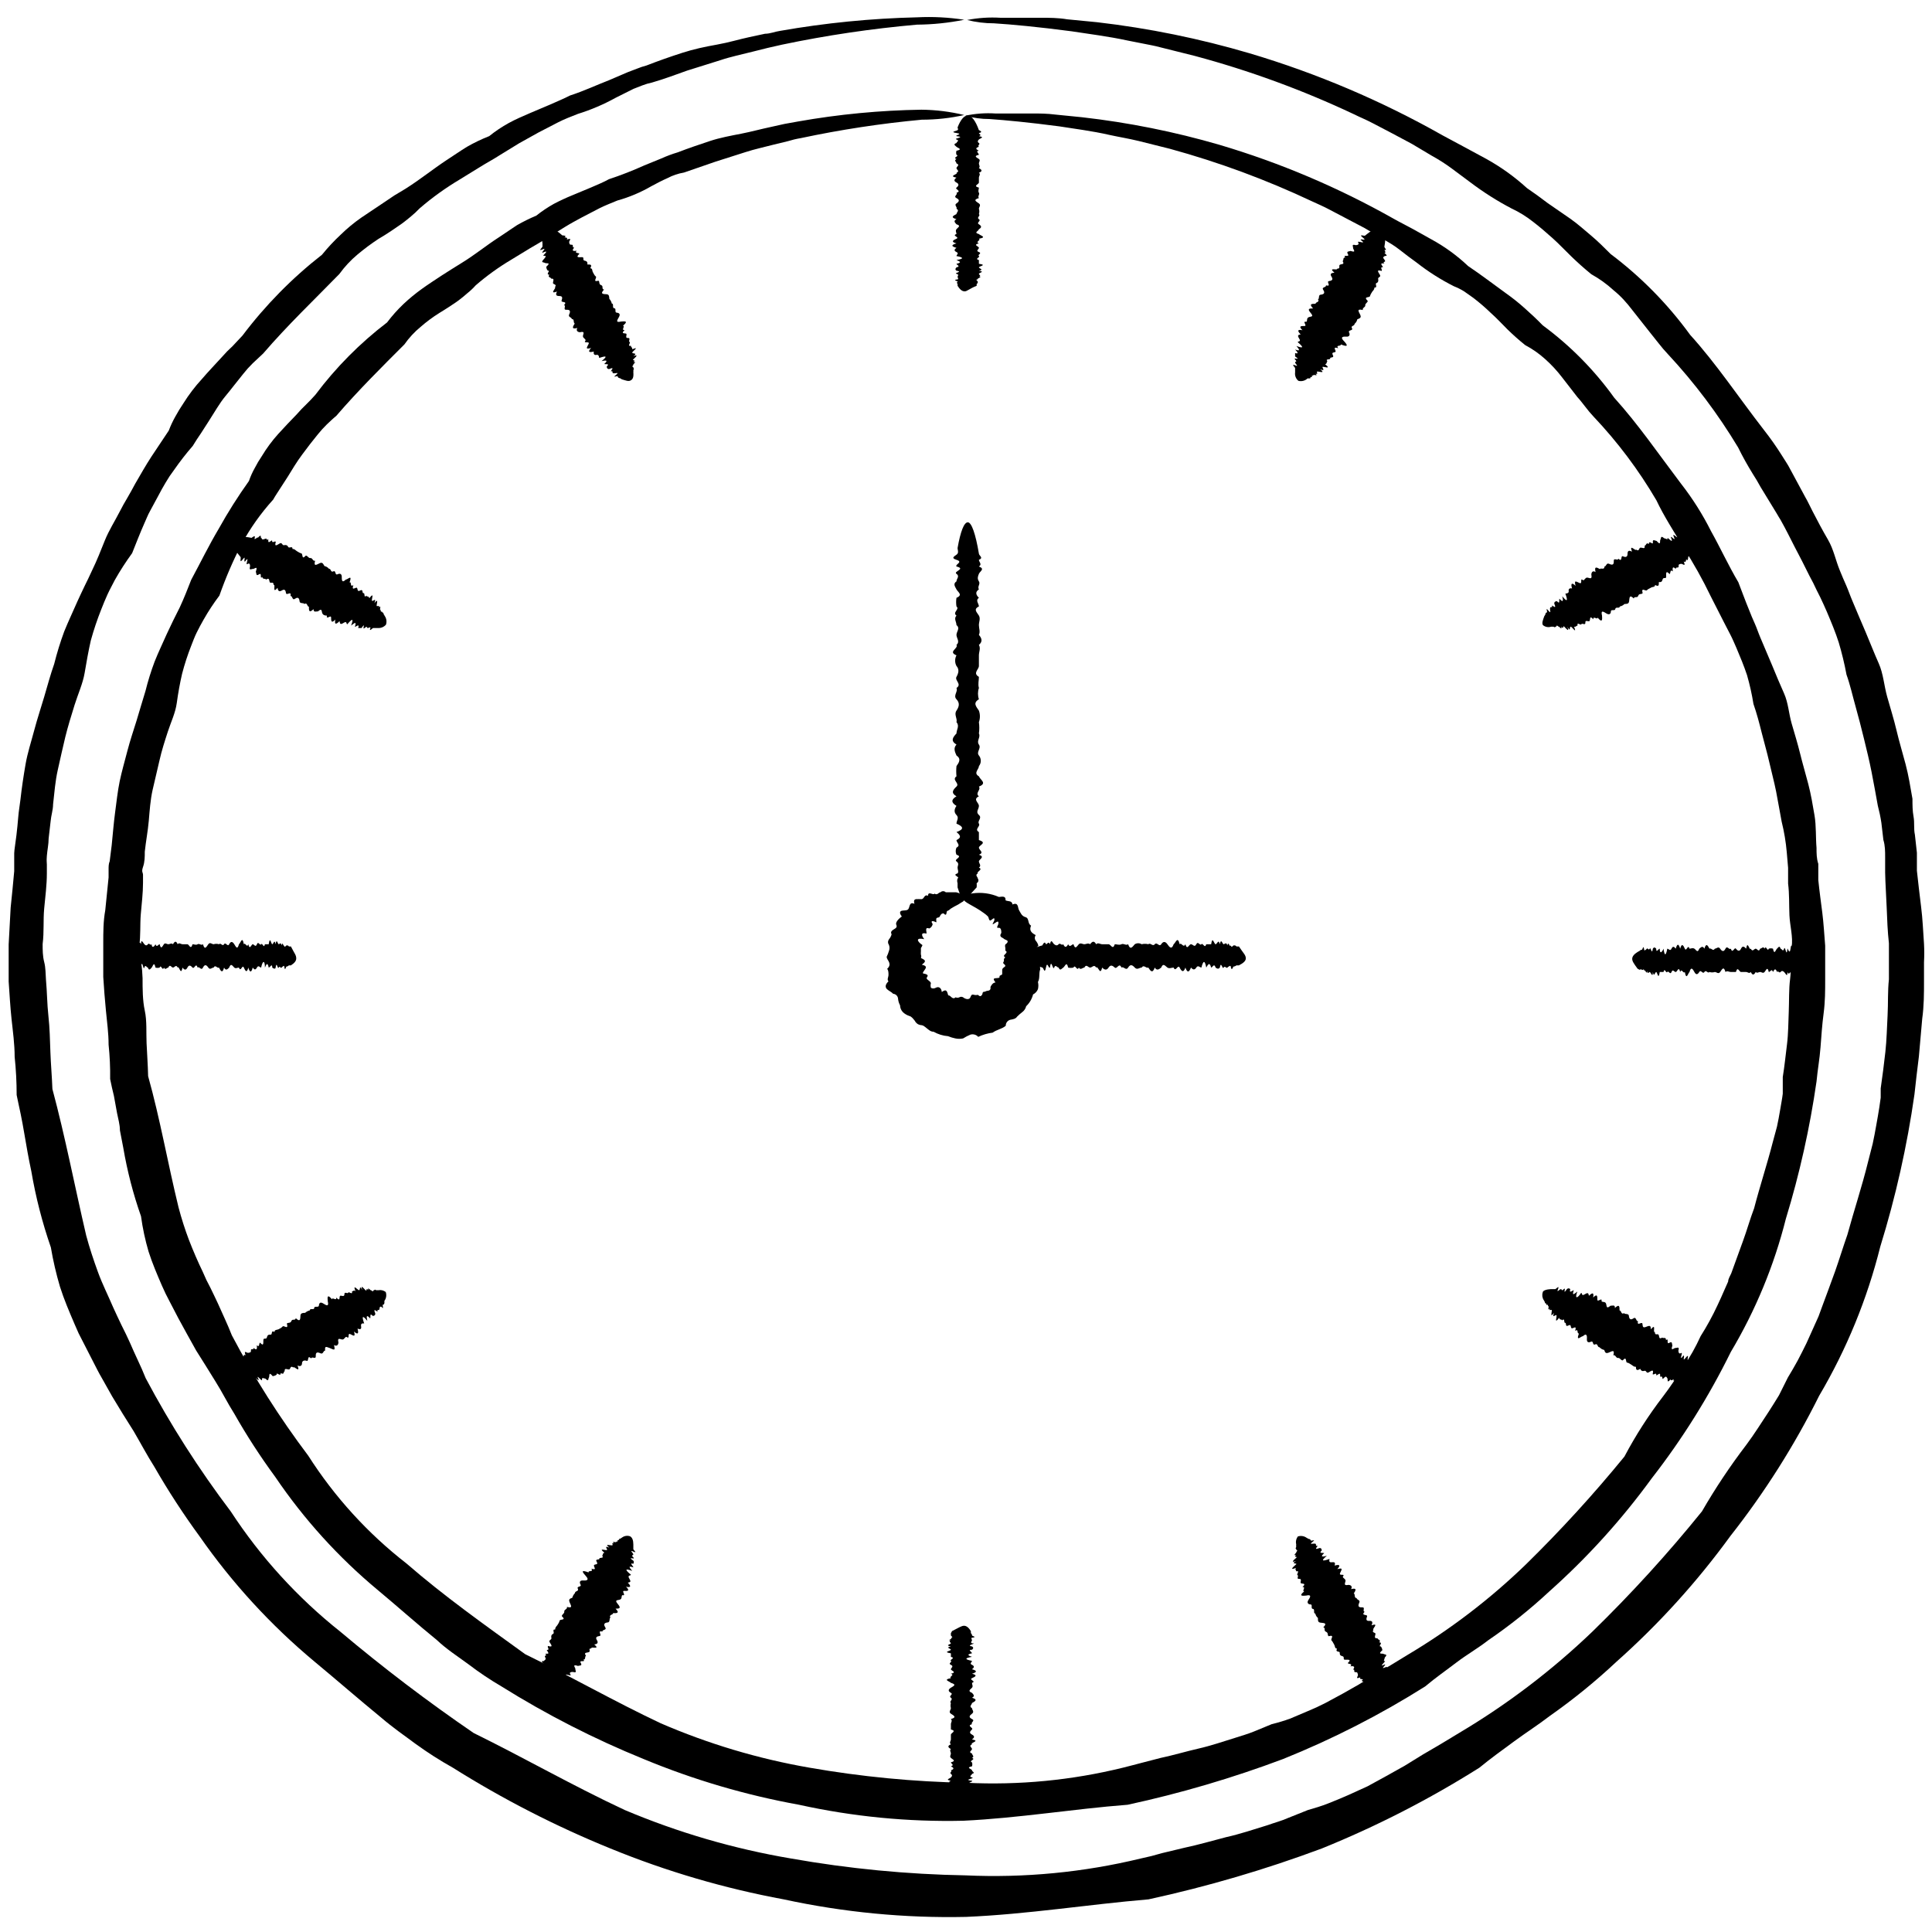 <?xml version="1.0" encoding="UTF-8"?> <svg xmlns="http://www.w3.org/2000/svg" width="87" height="87" viewBox="0 0 87 87" fill="none"> <path d="M43.42 5.18C42.793 5.32 42.153 5.39 41.51 5.39C39.679 5.56 37.859 5.837 36.06 6.22C35.861 6.253 35.663 6.3 35.47 6.36L34.85 6.51C34.44 6.62 34 6.71 33.57 6.85L32.22 7.28L30.8 7.77C30.542 7.813 30.292 7.897 30.06 8.02C29.81 8.13 29.58 8.25 29.34 8.38C28.857 8.661 28.339 8.88 27.8 9.03C27.54 9.14 27.27 9.24 27.01 9.37L26.22 9.78C25.96 9.92 25.7 10.06 25.44 10.22L24.65 10.71C24.39 10.88 24.12 11.03 23.85 11.19L23.03 11.69C22.46 12.028 21.921 12.416 21.42 12.85C21.307 12.977 21.183 13.094 21.05 13.2C20.93 13.31 20.79 13.42 20.66 13.52C20.53 13.62 20.09 13.91 19.79 14.09C19.49 14.277 19.206 14.488 18.94 14.72C18.662 14.949 18.416 15.215 18.21 15.51C17.21 16.51 16.14 17.57 15.14 18.73C14.99 18.85 14.85 18.99 14.71 19.12C14.572 19.256 14.442 19.4 14.32 19.55C14.074 19.85 13.834 20.16 13.6 20.48C13.36 20.8 13.16 21.14 12.95 21.48L12.62 21.99C12.52 22.15 12.4 22.32 12.3 22.5C11.749 23.108 11.272 23.779 10.88 24.5C10.493 25.249 10.159 26.025 9.88 26.82C9.62 27.164 9.382 27.525 9.17 27.9C9.06 28.09 8.96 28.28 8.86 28.48C8.76 28.68 8.69 28.88 8.61 29.08C8.448 29.492 8.311 29.913 8.2 30.34C8.1 30.77 8.02 31.22 7.96 31.66C7.9 32.1 7.7 32.51 7.56 32.94C7.42 33.37 7.28 33.8 7.18 34.25C7.08 34.7 6.97 35.13 6.87 35.58C6.77 36.03 6.74 36.5 6.7 36.96C6.66 37.42 6.57 37.88 6.52 38.35C6.52 38.58 6.52 38.81 6.44 39.04C6.36 39.27 6.44 39.28 6.44 39.4V39.75C6.44 40.22 6.38 40.69 6.34 41.17C6.3 41.65 6.34 42.12 6.27 42.6C6.27 42.85 6.27 43.09 6.34 43.33C6.41 43.57 6.4 43.81 6.42 44.05C6.42 44.53 6.42 45.05 6.52 45.51C6.62 45.97 6.58 46.51 6.6 46.97C6.62 47.43 6.66 47.97 6.67 48.46C7.21 50.39 7.55 52.36 8.04 54.37C8.171 54.868 8.328 55.359 8.51 55.84C8.7 56.33 8.92 56.84 9.13 57.27L9.29 57.63L9.47 57.98C9.58 58.21 9.7 58.45 9.81 58.69C10.02 59.17 10.25 59.64 10.44 60.13C11.44 62.027 12.59 63.839 13.88 65.55C15.068 67.412 16.566 69.056 18.31 70.41C19.99 71.87 21.81 73.16 23.65 74.49C25.7 75.49 27.65 76.61 29.75 77.6C31.897 78.529 34.146 79.2 36.45 79.6C38.783 80.008 41.143 80.236 43.51 80.28C45.884 80.397 48.262 80.168 50.57 79.6L51 79.49L51.42 79.38L52.27 79.16C52.84 79.04 53.4 78.87 53.97 78.74C54.54 78.61 55.09 78.42 55.64 78.25C55.92 78.16 56.2 78.08 56.47 77.97L57.27 77.64C57.551 77.572 57.828 77.489 58.1 77.39L58.9 77.05C59.16 76.944 59.42 76.824 59.68 76.69L60.44 76.28L61.18 75.86L61.91 75.41L62.65 74.97L63.37 74.53C65.302 73.382 67.094 72.013 68.71 70.45C70.279 68.913 71.761 67.291 73.15 65.59C73.653 64.639 74.235 63.733 74.89 62.88C75.22 62.45 75.51 62 75.8 61.56C75.95 61.33 76.09 61.11 76.22 60.88C76.35 60.65 76.47 60.41 76.58 60.17C76.863 59.724 77.117 59.259 77.34 58.78C77.45 58.54 77.56 58.31 77.66 58.07L77.82 57.71C77.82 57.59 77.91 57.46 77.96 57.34C78.14 56.85 78.32 56.34 78.49 55.88C78.66 55.42 78.81 54.88 78.99 54.41C79.25 53.41 79.58 52.41 79.82 51.47L80.02 50.73C80.07 50.49 80.12 50.24 80.16 49.99C80.2 49.74 80.25 49.5 80.28 49.25V48.88C80.28 48.75 80.28 48.63 80.28 48.5C80.36 48.01 80.41 47.5 80.47 47.03C80.53 46.56 80.53 46.03 80.55 45.55C80.57 45.07 80.55 44.55 80.61 44.09C80.67 43.63 80.61 43.09 80.68 42.64C80.75 42.19 80.6 41.69 80.58 41.21C80.56 40.73 80.58 40.26 80.52 39.79V39.43C80.52 39.32 80.52 39.2 80.52 39.08L80.46 38.38C80.42 37.915 80.343 37.454 80.23 37C80.14 36.54 80.07 36.09 79.98 35.64C79.89 35.19 79.77 34.75 79.67 34.31C79.57 33.87 79.44 33.43 79.33 32.99C79.22 32.55 79.11 32.13 78.96 31.7C78.89 31.262 78.793 30.828 78.67 30.4C78.53 29.98 78.36 29.57 78.19 29.17C78.1 28.97 78.02 28.77 77.92 28.58L77.62 28L77.04 26.86C76.676 26.102 76.265 25.368 75.81 24.66C75.39 23.95 74.94 23.27 74.59 22.53C73.793 21.17 72.844 19.905 71.76 18.76C71.629 18.621 71.505 18.474 71.39 18.32C71.27 18.17 71.16 18.02 71.03 17.88L70.34 16.99C70.114 16.694 69.859 16.419 69.58 16.17C69.308 15.924 69.005 15.712 68.68 15.54C68.402 15.317 68.135 15.08 67.88 14.83C67.63 14.58 67.39 14.32 67.13 14.09C66.881 13.848 66.617 13.621 66.34 13.41L65.93 13.12C65.784 13.03 65.63 12.953 65.47 12.89C64.88 12.593 64.321 12.238 63.8 11.83C63.54 11.64 63.28 11.45 63.03 11.25C62.78 11.05 62.51 10.9 62.24 10.74L61.45 10.27L60.65 9.85L59.87 9.44C59.61 9.3 59.35 9.19 59.09 9.07C57.027 8.096 54.882 7.303 52.68 6.7L51.28 6.35C50.83 6.24 50.39 6.17 49.98 6.08C49.15 5.89 48.38 5.8 47.7 5.69C46.33 5.51 45.27 5.41 44.56 5.36C44.192 5.361 43.825 5.31 43.47 5.21C43.913 5.115 44.368 5.081 44.82 5.11C45.04 5.11 45.29 5.11 45.57 5.11H46.47C46.8 5.11 47.15 5.11 47.53 5.16L48.73 5.28C50.822 5.517 52.889 5.932 54.91 6.52C57.637 7.328 60.264 8.442 62.74 9.84C63.02 10 63.31 10.14 63.6 10.3L64.46 10.78C65.06 11.107 65.615 11.511 66.11 11.98L66.53 12.27L66.96 12.58L67.82 13.21C68.117 13.42 68.401 13.647 68.67 13.89C68.94 14.13 69.21 14.38 69.47 14.65C70.708 15.562 71.794 16.662 72.69 17.91C73.76 19.09 74.69 20.45 75.69 21.77C76.214 22.44 76.669 23.16 77.05 23.92C77.47 24.67 77.83 25.46 78.28 26.22C78.44 26.63 78.59 27.05 78.76 27.46C78.84 27.67 78.93 27.88 79.02 28.08C79.11 28.28 79.18 28.5 79.27 28.71L79.8 29.96C79.97 30.38 80.15 30.8 80.34 31.23C80.53 31.66 80.55 32.13 80.68 32.58C80.81 33.03 80.95 33.48 81.06 33.93C81.17 34.38 81.31 34.85 81.43 35.31C81.55 35.77 81.63 36.25 81.71 36.72C81.79 37.19 81.76 37.72 81.8 38.18C81.8 38.42 81.8 38.66 81.88 38.9V39.26V39.63C81.93 40.12 82 40.63 82.06 41.1C82.12 41.57 82.15 42.1 82.19 42.59C82.19 42.84 82.19 43.09 82.19 43.34C82.19 43.59 82.19 43.85 82.19 44.1C82.19 44.61 82.19 45.1 82.12 45.63C82.05 46.16 82.02 46.63 81.98 47.16C81.94 47.69 81.85 48.16 81.8 48.7C81.499 50.793 81.038 52.859 80.42 54.88C79.889 56.99 79.053 59.011 77.94 60.88C76.95 62.893 75.757 64.8 74.38 66.57C73.027 68.43 71.478 70.14 69.76 71.67C68.903 72.468 67.987 73.2 67.02 73.86C66.56 74.22 66.02 74.53 65.59 74.86C65.16 75.19 64.64 75.55 64.18 75.94C62.149 77.22 60.007 78.314 57.78 79.21C55.5 80.066 53.161 80.755 50.78 81.27C48.32 81.46 45.89 81.87 43.38 81.99C40.894 82.048 38.409 81.806 35.98 81.27C33.58 80.836 31.233 80.145 28.98 79.21C26.757 78.306 24.616 77.212 22.58 75.94C22.064 75.638 21.566 75.304 21.09 74.94C20.61 74.59 20.09 74.25 19.68 73.86C18.77 73.12 17.9 72.34 17.01 71.6C15.238 70.126 13.683 68.409 12.39 66.5C11.722 65.591 11.107 64.642 10.55 63.66C10.25 63.19 9.99 62.66 9.71 62.22L9.27 61.51L8.83 60.81C8.56 60.32 8.27 59.81 8.03 59.36L7.65 58.63L7.46 58.26C7.4 58.14 7.35 58.01 7.29 57.89C7.07 57.38 6.86 56.89 6.69 56.36C6.537 55.84 6.423 55.308 6.35 54.77C5.996 53.765 5.729 52.731 5.55 51.68L5.4 50.9C5.4 50.64 5.32 50.38 5.27 50.12C5.22 49.86 5.18 49.61 5.13 49.35L5.04 48.97L4.96 48.59C4.967 48.073 4.944 47.555 4.89 47.04C4.89 46.52 4.82 46.04 4.77 45.51C4.72 44.98 4.68 44.51 4.65 43.99C4.65 43.74 4.65 43.49 4.65 43.23C4.65 42.97 4.65 42.73 4.65 42.48C4.65 41.98 4.65 41.48 4.74 40.99L4.89 39.51V39.15C4.89 39.02 4.89 38.9 4.94 38.78L5.03 38.06C5.08 37.57 5.12 37.06 5.18 36.61C5.24 36.16 5.3 35.61 5.39 35.18C5.48 34.75 5.62 34.26 5.74 33.8C5.86 33.34 6.01 32.9 6.15 32.45C6.29 32 6.41 31.56 6.55 31.12C6.661 30.673 6.798 30.232 6.96 29.8C7.13 29.37 7.33 28.96 7.51 28.55C7.61 28.35 7.7 28.14 7.8 27.94L8.1 27.34C8.29 26.93 8.45 26.52 8.61 26.11C9.03 25.33 9.41 24.55 9.85 23.81C10.262 23.069 10.717 22.351 11.21 21.66C11.279 21.459 11.366 21.265 11.47 21.08C11.565 20.894 11.672 20.713 11.79 20.54C12.004 20.184 12.252 19.849 12.53 19.54C12.81 19.23 13.09 18.94 13.37 18.65C13.502 18.497 13.643 18.35 13.79 18.21C13.93 18.07 14.07 17.93 14.2 17.78C15.121 16.55 16.208 15.453 17.43 14.52C17.653 14.223 17.901 13.946 18.17 13.69C18.434 13.441 18.715 13.211 19.01 13C19.3 12.79 19.6 12.6 19.9 12.4L20.34 12.12L20.79 11.84C21.38 11.48 21.9 11.05 22.46 10.69L23.28 10.14C23.561 9.979 23.852 9.836 24.15 9.71C24.399 9.512 24.663 9.335 24.94 9.18C25.214 9.036 25.494 8.906 25.78 8.79L26.62 8.44C26.89 8.32 27.17 8.21 27.42 8.07C27.961 7.891 28.491 7.684 29.01 7.45L29.77 7.14C30.014 7.03 30.264 6.936 30.52 6.86C31.01 6.67 31.52 6.5 31.97 6.35C32.42 6.2 32.92 6.11 33.38 6.02C33.84 5.93 34.27 5.81 34.7 5.72L35.33 5.58L35.94 5.47C37.773 5.146 39.629 4.968 41.49 4.94C42.141 4.946 42.788 5.026 43.42 5.18Z" fill="black"></path> <path d="M43.42 0.89C42.718 1.031 42.005 1.105 41.29 1.11C39.25 1.29 37.223 1.59 35.22 2.01L34.56 2.16L33.88 2.33C33.41 2.45 32.88 2.56 32.44 2.71L30.94 3.18C30.43 3.36 29.94 3.55 29.35 3.72C29.21 3.749 29.073 3.789 28.94 3.84L28.53 4L27.73 4.4C27.186 4.701 26.613 4.946 26.02 5.13C25.72 5.25 25.42 5.36 25.13 5.51L24.26 5.96L23.38 6.45L22.5 6.99C22.21 7.18 21.9 7.34 21.6 7.53L20.69 8.09C20.057 8.468 19.458 8.899 18.9 9.38C18.77 9.514 18.634 9.641 18.49 9.76C18.34 9.88 18.2 10 18.04 10.11C17.88 10.22 17.41 10.55 17.04 10.76C16.713 10.975 16.399 11.209 16.1 11.46C15.791 11.718 15.516 12.014 15.28 12.34C14.16 13.49 12.96 14.63 11.85 15.92L11.38 16.36L11.15 16.6L10.95 16.84C10.67 17.18 10.41 17.53 10.15 17.84C9.89 18.15 9.65 18.58 9.41 18.95L9.05 19.51C8.92 19.7 8.8 19.88 8.68 20.08C8.381 20.425 8.1 20.785 7.84 21.16L7.64 21.44L7.46 21.73C7.34 21.93 7.23 22.13 7.12 22.34C7.01 22.55 6.9 22.75 6.79 22.95C6.68 23.15 6.68 23.16 6.63 23.27L6.49 23.59C6.3 24.02 6.13 24.46 5.95 24.91C5.667 25.298 5.406 25.702 5.17 26.12C5.06 26.34 4.94 26.55 4.84 26.77C4.74 26.99 4.65 27.21 4.56 27.44C4.378 27.898 4.221 28.365 4.09 28.84C3.98 29.32 3.89 29.84 3.81 30.31C3.73 30.78 3.51 31.26 3.36 31.74C3.21 32.22 3.05 32.74 2.94 33.19C2.83 33.64 2.71 34.19 2.6 34.68C2.49 35.17 2.45 35.68 2.39 36.22C2.39 36.47 2.3 36.73 2.28 36.98L2.19 37.76C2.19 38.02 2.13 38.28 2.11 38.54C2.09 38.8 2.11 38.8 2.11 38.93V39.33C2.11 39.85 2.04 40.38 1.99 40.91C1.94 41.44 1.99 41.97 1.92 42.51C1.92 42.78 1.92 43.05 1.99 43.32C2.06 43.59 2.05 43.86 2.07 44.12C2.12 44.66 2.12 45.21 2.18 45.75C2.24 46.29 2.25 46.84 2.27 47.39C2.29 47.94 2.34 48.49 2.36 49.04C2.94 51.2 3.36 53.4 3.88 55.63C4.03 56.19 4.21 56.73 4.41 57.28C4.61 57.83 4.87 58.34 5.1 58.88L5.28 59.27L5.47 59.67C5.6 59.93 5.73 60.19 5.85 60.46C5.97 60.73 6.08 60.99 6.21 61.26C6.34 61.53 6.45 61.79 6.56 62.06C7.675 64.158 8.956 66.164 10.39 68.06C11.735 70.12 13.403 71.95 15.33 73.48C17.252 75.099 19.255 76.621 21.33 78.04C23.61 79.16 25.8 80.42 28.14 81.51C30.54 82.523 33.05 83.255 35.62 83.69C38.219 84.15 40.85 84.404 43.49 84.45C46.139 84.57 48.792 84.314 51.37 83.69L51.85 83.58L52.32 83.45L53.32 83.21L53.8 83.1L54.27 82.98L55.21 82.73C55.84 82.59 56.46 82.38 57.08 82.19C57.38 82.08 57.7 82 57.99 81.87L58.89 81.51C59.2 81.42 59.51 81.33 59.81 81.21C60.11 81.09 60.41 80.97 60.7 80.84L61.58 80.44L62.42 79.98L63.26 79.51L64.07 79.01L64.89 78.53L65.7 78.04C67.867 76.754 69.88 75.224 71.7 73.48C73.453 71.773 75.103 69.963 76.64 68.06C77.242 67.018 77.91 66.016 78.64 65.06C79 64.58 79.32 64.06 79.64 63.58C79.8 63.33 79.96 63.08 80.11 62.83L80.51 62.03C80.66 61.78 80.81 61.53 80.95 61.27C81.09 61.01 81.22 60.74 81.35 60.48L81.71 59.68L81.89 59.28L82.04 58.87C82.24 58.32 82.45 57.78 82.64 57.24C82.83 56.7 83 56.14 83.19 55.6C83.49 54.5 83.85 53.42 84.12 52.32L84.33 51.5C84.39 51.23 84.44 50.95 84.49 50.67C84.54 50.39 84.59 50.12 84.63 49.85L84.69 49.43C84.69 49.29 84.69 49.15 84.69 49.01C84.77 48.46 84.84 47.91 84.9 47.37C84.96 46.83 84.97 46.27 85 45.72C85.03 45.17 85 44.64 85.06 44.1C85.06 43.83 85.06 43.56 85.06 43.29C85.06 43.02 85.06 42.75 85.06 42.48C85 41.94 84.98 41.41 84.96 40.88C84.94 40.35 84.9 39.82 84.89 39.29V39V38.61C84.89 38.34 84.89 38.08 84.81 37.82L84.72 37.05C84.681 36.79 84.627 36.533 84.56 36.28C84.47 35.78 84.38 35.28 84.28 34.77C84.18 34.26 84.06 33.77 83.94 33.28C83.82 32.79 83.69 32.28 83.56 31.82C83.43 31.36 83.31 30.82 83.15 30.38C83.059 29.89 82.942 29.407 82.8 28.93C82.65 28.46 82.46 28.01 82.27 27.56C82.17 27.34 82.08 27.12 81.97 26.9C81.86 26.68 81.75 26.47 81.65 26.25C81.42 25.83 81.22 25.39 81 24.98C80.78 24.57 80.57 24.13 80.35 23.72L80.18 23.41C80.12 23.31 80.06 23.22 80 23.11L79.64 22.52L79.28 21.93L79.11 21.63L78.93 21.34C78.69 20.95 78.47 20.56 78.27 20.15C77.365 18.644 76.306 17.236 75.11 15.95C74.962 15.794 74.821 15.63 74.69 15.46L74.3 14.97L73.51 13.97C73.38 13.8 73.25 13.64 73.11 13.49C72.97 13.34 72.82 13.2 72.66 13.07C72.356 12.791 72.02 12.55 71.66 12.35C71.34 12.09 71.05 11.83 70.76 11.55C70.47 11.27 70.21 10.99 69.92 10.73C69.63 10.47 69.34 10.22 69.04 9.99C68.889 9.871 68.733 9.761 68.57 9.66C68.408 9.56 68.242 9.47 68.07 9.39C67.418 9.048 66.796 8.654 66.21 8.21L65.35 7.57C65.069 7.364 64.775 7.177 64.47 7.01L63.58 6.48L62.7 6.01L61.82 5.55C61.54 5.4 61.24 5.28 60.96 5.14C58.659 4.056 56.266 3.179 53.81 2.52L52.25 2.13C52 2.06 51.75 2.02 51.51 1.97L50.8 1.83C49.88 1.63 49.02 1.53 48.26 1.41C46.74 1.21 45.56 1.1 44.76 1.05C44.352 1.05 43.945 1 43.55 0.9C44.044 0.804 44.547 0.77 45.05 0.8C45.3 0.8 45.58 0.8 45.88 0.8H46.88C47.25 0.8 47.64 0.8 48.06 0.87L49.4 1C51.725 1.269 54.024 1.738 56.27 2.4C59.3 3.301 62.219 4.542 64.97 6.1L65.92 6.61L66.92 7.15C67.582 7.516 68.2 7.959 68.76 8.47L69.23 8.8L69.7 9.15L70.7 9.84C71.03 10.07 71.33 10.34 71.64 10.6C71.95 10.86 72.24 11.15 72.53 11.44C73.897 12.468 75.104 13.695 76.11 15.08C77.29 16.38 78.29 17.89 79.43 19.36C79.72 19.728 79.99 20.112 80.24 20.51L80.43 20.81C80.496 20.91 80.556 21.013 80.61 21.12L80.95 21.75L81.29 22.38C81.35 22.49 81.41 22.59 81.46 22.7L81.62 23.02C81.84 23.45 82.07 23.88 82.32 24.31C82.57 24.74 82.66 25.23 82.85 25.69C82.94 25.92 83.04 26.14 83.14 26.37C83.24 26.6 83.32 26.84 83.42 27.07C83.61 27.53 83.81 27.99 84.01 28.46C84.21 28.93 84.39 29.4 84.6 29.87C84.81 30.34 84.84 30.87 84.98 31.37C85.12 31.87 85.28 32.37 85.4 32.88C85.52 33.39 85.67 33.88 85.81 34.41C85.95 34.94 86.02 35.41 86.12 35.97C86.12 36.25 86.12 36.51 86.17 36.78C86.22 37.05 86.17 37.32 86.23 37.59L86.32 38.4C86.32 38.53 86.32 38.66 86.32 38.8V39.21C86.38 39.75 86.44 40.29 86.51 40.84C86.58 41.39 86.6 41.94 86.64 42.5C86.655 42.776 86.655 43.053 86.64 43.33C86.64 43.61 86.64 43.89 86.64 44.18C86.64 44.74 86.64 45.3 86.56 45.87L86.41 47.57C86.34 48.14 86.27 48.71 86.21 49.28C85.879 51.604 85.364 53.898 84.67 56.14C84.081 58.497 83.155 60.757 81.92 62.85C80.806 65.088 79.466 67.206 77.92 69.17C76.418 71.235 74.698 73.133 72.79 74.83C71.849 75.713 70.846 76.528 69.79 77.27C69.27 77.67 68.72 78.02 68.19 78.41C67.66 78.8 67.13 79.18 66.62 79.6C64.366 81.022 61.99 82.24 59.52 83.24C56.978 84.188 54.371 84.953 51.72 85.53C48.99 85.76 46.29 86.2 43.5 86.32C40.741 86.38 37.986 86.114 35.29 85.53C32.618 85.036 30.004 84.269 27.49 83.24C25.021 82.236 22.646 81.018 20.39 79.6C19.816 79.279 19.262 78.925 18.73 78.54C18.2 78.15 17.66 77.77 17.17 77.35C16.17 76.53 15.17 75.66 14.17 74.83C12.203 73.192 10.464 71.299 9 69.2C8.259 68.188 7.574 67.137 6.95 66.05C6.62 65.53 6.33 64.98 6.02 64.45L5.53 63.67L5.05 62.88L4.6 62.08C4.44 61.81 4.31 61.54 4.17 61.27L3.75 60.45L3.54 60.04L3.36 59.63C3.12 59.07 2.88 58.51 2.7 57.94C2.528 57.358 2.391 56.767 2.29 56.17C1.903 55.052 1.608 53.905 1.41 52.74C1.35 52.45 1.29 52.17 1.24 51.88L1.09 51.02C1.04 50.73 0.99 50.45 0.93 50.16L0.84 49.74L0.75 49.31C0.75 48.735 0.72 48.161 0.66 47.59C0.66 47.02 0.58 46.45 0.52 45.89C0.46 45.33 0.43 44.76 0.39 44.2C0.39 43.92 0.39 43.64 0.39 43.36C0.39 43.08 0.39 42.81 0.39 42.53L0.48 40.87C0.54 40.32 0.59 39.77 0.64 39.23V38.82C0.64 38.69 0.64 38.55 0.64 38.42C0.64 38.29 0.71 37.88 0.74 37.61C0.77 37.34 0.8 37.08 0.82 36.81C0.84 36.54 0.89 36.27 0.92 36.01C0.98 35.47 1.06 34.94 1.15 34.42C1.24 33.9 1.4 33.42 1.54 32.89C1.68 32.36 1.84 31.89 1.99 31.38C2.14 30.87 2.27 30.38 2.44 29.9C2.564 29.405 2.714 28.918 2.89 28.44C3.08 27.97 3.3 27.51 3.5 27.05C3.61 26.82 3.71 26.59 3.82 26.37C3.93 26.15 4.04 25.92 4.14 25.7C4.36 25.25 4.54 24.79 4.72 24.34C4.9 23.89 5.17 23.47 5.39 23.04L5.56 22.72L5.74 22.41C5.86 22.2 5.98 21.99 6.09 21.78L6.45 21.16L6.63 20.86L6.82 20.56L7.6 19.39C7.683 19.169 7.784 18.955 7.9 18.75C8.01 18.55 8.13 18.35 8.26 18.16C8.502 17.772 8.78 17.407 9.09 17.07C9.39 16.72 9.7 16.4 10 16.07L10.23 15.82L10.47 15.59L10.92 15.11C11.949 13.746 13.153 12.522 14.5 11.47C14.759 11.151 15.039 10.85 15.34 10.57C15.628 10.288 15.939 10.031 16.27 9.8L17.27 9.13L17.76 8.8L18.26 8.5C18.91 8.09 19.49 7.62 20.11 7.21C20.42 7.01 20.72 6.8 21.03 6.61C21.351 6.426 21.685 6.266 22.03 6.13C22.305 5.908 22.6 5.711 22.91 5.54C23.22 5.37 23.53 5.24 23.85 5.1L24.77 4.71C25.08 4.57 25.38 4.45 25.67 4.3C26.29 4.1 26.86 3.83 27.43 3.61L28.27 3.25L28.69 3.09C28.826 3.034 28.967 2.987 29.11 2.95C29.65 2.74 30.19 2.55 30.72 2.38C31.25 2.21 31.72 2.11 32.28 2.01C32.84 1.91 33.28 1.77 33.75 1.67L34.45 1.52C34.68 1.52 34.91 1.42 35.13 1.39C37.168 1.032 39.231 0.828 41.3 0.78C42.008 0.744 42.718 0.781 43.42 0.89Z" fill="black"></path> <path d="M43.42 40.471C43.42 40.531 43.42 40.581 43.29 40.641L43.15 40.73L42.96 40.83L42.81 40.92C42.81 40.92 42.72 41.01 42.66 41.02C42.6 41.03 42.66 41.31 42.49 41.13C42.4 41.13 42.36 41.18 42.32 41.27C42.28 41.36 42.14 41.27 42.16 41.431C42.18 41.59 42.16 41.52 42.06 41.49C41.96 41.46 41.91 41.49 42 41.61C41.992 41.653 41.975 41.693 41.949 41.728C41.923 41.763 41.889 41.791 41.85 41.81C41.62 41.73 41.74 41.95 41.72 42.041C41.46 41.971 41.49 42.13 41.62 42.291C41.25 42.211 41.26 42.37 41.54 42.56C41.523 42.607 41.499 42.65 41.47 42.691C41.47 42.691 41.47 42.781 41.47 42.84C41.465 42.89 41.465 42.941 41.47 42.99C41.49 43.039 41.49 43.092 41.47 43.141C41.58 43.191 41.65 43.23 41.65 43.281C41.65 43.331 41.6 43.37 41.51 43.441C41.78 43.501 41.7 43.59 41.6 43.73C41.5 43.87 41.6 43.83 41.68 43.86C41.76 43.89 41.81 43.92 41.74 44.011C41.67 44.1 41.89 44.16 41.92 44.27C41.899 44.339 41.899 44.412 41.92 44.48C41.92 44.48 42.01 44.55 42.14 44.48C42.27 44.41 42.39 44.48 42.41 44.67C42.64 44.501 42.65 44.67 42.7 44.821C42.77 44.821 42.8 44.87 42.85 44.91C42.9 44.95 42.96 44.98 43.03 44.91C43.057 44.923 43.086 44.929 43.115 44.929C43.145 44.929 43.174 44.923 43.2 44.91C43.226 44.895 43.255 44.886 43.285 44.886C43.315 44.886 43.345 44.895 43.37 44.91C43.422 44.953 43.484 44.981 43.55 44.99C43.61 44.99 43.67 44.99 43.71 44.88C43.75 44.77 43.8 44.78 43.87 44.8C43.94 44.82 43.99 44.8 44.04 44.8C44.14 44.9 44.18 44.85 44.22 44.8C44.26 44.75 44.22 44.651 44.34 44.66C44.389 44.632 44.444 44.615 44.5 44.61C44.517 44.61 44.533 44.605 44.547 44.597C44.562 44.589 44.574 44.578 44.584 44.565C44.594 44.551 44.6 44.536 44.603 44.519C44.606 44.503 44.605 44.486 44.6 44.471C44.6 44.42 44.65 44.361 44.68 44.321C44.699 44.298 44.721 44.279 44.747 44.265C44.773 44.252 44.801 44.243 44.83 44.24C44.7 44.08 44.75 44.06 44.83 44.05C44.91 44.04 45.03 44.05 45.01 43.98C44.99 43.91 45.13 43.92 45.13 43.86C45.13 43.8 45.13 43.74 45.13 43.7C45.13 43.66 45.13 43.611 45.21 43.56C45.29 43.511 45.29 43.471 45.21 43.41C45.13 43.35 45.21 43.31 45.21 43.261C45.202 43.232 45.203 43.202 45.214 43.175C45.225 43.148 45.245 43.125 45.27 43.11C45.17 43.06 45.21 43.02 45.27 42.96C45.33 42.9 45.36 42.85 45.27 42.81C45.274 42.764 45.274 42.717 45.27 42.67C45.255 42.625 45.255 42.576 45.27 42.531C45.4 42.441 45.39 42.38 45.35 42.35C45.31 42.321 45.22 42.3 45.19 42.261C45.16 42.221 44.96 42.2 45.09 42.011C45.09 41.931 45.09 41.761 44.96 41.781C44.83 41.8 44.96 41.66 44.96 41.58C44.96 41.5 44.96 41.45 44.78 41.58C44.6 41.71 44.78 41.49 44.78 41.42C44.78 41.35 44.78 41.31 44.65 41.42C44.52 41.531 44.54 41.31 44.48 41.261C44.428 41.209 44.371 41.162 44.31 41.12C43.81 40.751 43.38 40.64 43.38 40.46C43.38 40.28 43.51 40.281 43.79 40.23C44.194 40.172 44.606 40.227 44.98 40.391C45.08 40.391 45.3 40.31 45.28 40.541C45.37 40.6 45.58 40.541 45.59 40.73C45.88 40.611 45.82 40.88 45.89 40.99C45.96 41.1 46 41.25 46.18 41.3C46.36 41.35 46.26 41.59 46.43 41.681C46.34 41.891 46.43 42 46.64 42.11C46.613 42.147 46.599 42.19 46.599 42.235C46.599 42.281 46.613 42.324 46.64 42.36C46.699 42.425 46.741 42.505 46.76 42.59C46.716 42.617 46.682 42.66 46.666 42.709C46.649 42.758 46.651 42.812 46.67 42.86C46.719 42.949 46.776 43.033 46.84 43.11C46.875 43.197 46.875 43.294 46.84 43.38C46.83 43.474 46.83 43.567 46.84 43.66C46.77 43.831 46.84 44.041 46.74 44.221C46.765 44.326 46.765 44.435 46.74 44.541C46.699 44.645 46.62 44.73 46.52 44.781C46.469 44.983 46.362 45.167 46.21 45.31C46.185 45.414 46.125 45.506 46.04 45.571C45.956 45.635 45.876 45.705 45.8 45.781C45.74 45.88 45.61 45.901 45.5 45.92C45.439 45.934 45.385 45.969 45.347 46.018C45.309 46.067 45.289 46.128 45.29 46.191C45.12 46.34 44.89 46.361 44.7 46.501C44.475 46.53 44.256 46.594 44.05 46.691C44.007 46.642 43.952 46.607 43.89 46.59C43.828 46.572 43.762 46.572 43.7 46.59C43.585 46.637 43.475 46.694 43.37 46.761C43.255 46.785 43.136 46.785 43.02 46.761C42.907 46.738 42.797 46.704 42.69 46.66C42.462 46.642 42.24 46.573 42.04 46.46C41.91 46.46 41.83 46.38 41.74 46.31C41.65 46.24 41.58 46.16 41.45 46.16C41.394 46.15 41.341 46.127 41.296 46.092C41.251 46.057 41.215 46.012 41.19 45.96C41.12 45.88 41.06 45.781 40.95 45.751C40.842 45.716 40.743 45.658 40.66 45.58C40.579 45.497 40.533 45.386 40.53 45.27C40.48 45.178 40.449 45.076 40.44 44.971C40.436 44.914 40.411 44.86 40.371 44.82C40.33 44.78 40.277 44.755 40.22 44.751C40.15 44.67 40.02 44.62 39.94 44.541C39.86 44.461 39.85 44.34 40.01 44.191C39.93 44.111 40.01 44.001 40.01 43.901C40.01 43.8 40.01 43.7 39.95 43.63C40.07 43.511 40.07 43.431 40.04 43.34C40.01 43.251 39.92 43.17 39.93 43.08C39.971 42.997 40.004 42.91 40.03 42.821C40.064 42.734 40.064 42.637 40.03 42.55C40.004 42.514 39.989 42.471 39.989 42.425C39.989 42.38 40.004 42.337 40.03 42.3C40.087 42.234 40.128 42.155 40.15 42.071C40.09 41.971 40.15 41.91 40.25 41.85C40.35 41.791 40.41 41.751 40.36 41.641C40.31 41.531 40.48 41.36 40.61 41.27C40.48 41.1 40.53 41.031 40.61 41.011C40.69 40.99 40.82 41.01 40.88 40.96C40.94 40.91 40.94 40.831 40.97 40.761C41 40.691 41.04 40.641 41.18 40.7C41.13 40.55 41.18 40.5 41.25 40.49C41.33 40.486 41.41 40.486 41.49 40.49C41.63 40.49 41.61 40.251 41.79 40.34C41.79 40.1 42.03 40.34 42.08 40.24C42.22 40.33 42.26 40.181 42.35 40.181C42.382 40.149 42.425 40.131 42.47 40.131C42.515 40.131 42.558 40.149 42.59 40.181H42.8H43.06C43.127 40.194 43.191 40.218 43.25 40.251C43.38 40.361 43.42 40.42 43.42 40.471Z" fill="black"></path> <path d="M56.1 43.16C56.1 43.27 55.99 43.37 55.79 43.471H55.68C55.68 43.471 55.6 43.531 55.56 43.52C55.52 43.511 55.47 43.791 55.42 43.52C55.42 43.461 55.32 43.52 55.27 43.571C55.22 43.62 55.16 43.471 55.1 43.571C55.04 43.67 54.99 43.251 54.93 43.571C54.87 43.651 54.8 43.62 54.74 43.571C54.67 43.35 54.6 43.571 54.54 43.571C54.47 43.31 54.4 43.42 54.32 43.571C54.25 43.211 54.18 43.261 54.1 43.571C54.03 43.571 53.95 43.441 53.87 43.571C53.79 43.7 53.71 43.66 53.63 43.571C53.54 43.81 53.46 43.8 53.38 43.571C53.29 43.831 53.2 43.73 53.12 43.571C53.04 43.41 52.94 43.8 52.85 43.571C52.76 43.571 52.66 43.63 52.57 43.571C52.48 43.511 52.38 43.34 52.29 43.571C52.2 43.641 52.1 43.73 52 43.571C51.9 43.85 51.81 43.73 51.71 43.571C51.61 43.62 51.51 43.42 51.41 43.571C51.31 43.571 51.21 43.691 51.1 43.571C50.99 43.45 50.9 43.41 50.8 43.571C50.7 43.73 50.6 43.501 50.5 43.571C50.4 43.321 50.3 43.66 50.2 43.571C50.1 43.48 50.01 43.431 49.92 43.571C49.83 43.711 49.73 43.67 49.63 43.571C49.54 43.971 49.45 43.471 49.36 43.571C49.27 43.41 49.18 43.571 49.09 43.571C49 43.571 48.92 43.391 48.83 43.571C48.75 43.571 48.66 43.7 48.58 43.571C48.5 43.761 48.42 43.401 48.34 43.571C48.261 43.59 48.178 43.59 48.1 43.571C48.03 43.261 47.96 43.52 47.88 43.571C47.8 43.62 47.74 43.74 47.67 43.571C47.6 43.571 47.53 43.41 47.47 43.571C47.41 43.73 47.34 43.12 47.28 43.571C47.22 43.641 47.16 43.251 47.1 43.571C47.04 43.891 46.99 43.571 46.94 43.571L46.79 43.52C46.35 43.391 46.1 43.23 46.1 43.071C46.1 42.91 46.41 42.711 46.94 42.571C46.94 42.571 47.04 42.331 47.1 42.52C47.16 42.52 47.22 42.361 47.28 42.52C47.34 42.24 47.4 42.471 47.47 42.52C47.54 42.571 47.6 42.6 47.67 42.52C47.74 42.441 47.81 42.6 47.88 42.52C47.96 42.7 48.03 42.651 48.1 42.52C48.18 42.691 48.26 42.52 48.34 42.52C48.42 42.791 48.5 42.6 48.58 42.52C48.66 42.441 48.75 42.52 48.83 42.52C48.91 42.52 49 42.45 49.09 42.52C49.18 42.391 49.27 42.35 49.36 42.52C49.45 42.431 49.54 42.52 49.63 42.52C49.72 42.52 49.82 42.52 49.92 42.52C50.02 42.52 50.11 42.8 50.2 42.52C50.3 42.52 50.4 42.571 50.5 42.52C50.6 42.471 50.7 42.59 50.8 42.52C50.9 42.81 51 42.63 51.1 42.52C51.146 42.491 51.2 42.476 51.255 42.476C51.309 42.476 51.363 42.491 51.41 42.52C51.508 42.495 51.611 42.495 51.71 42.52C51.81 42.431 51.9 42.641 52 42.52C52.1 42.401 52.2 42.66 52.29 42.52C52.38 42.38 52.48 42.391 52.57 42.52C52.66 42.651 52.76 42.781 52.85 42.52C52.94 42.461 53.03 42.13 53.12 42.52C53.2 42.42 53.29 42.711 53.38 42.52C53.46 42.81 53.54 42.52 53.63 42.52C53.72 42.52 53.79 42.681 53.87 42.52C53.95 42.361 54.03 42.6 54.1 42.52C54.17 42.441 54.25 42.74 54.32 42.52C54.4 42.52 54.47 42.52 54.54 42.52C54.6 42.12 54.67 42.52 54.74 42.52C54.81 42.52 54.87 42.261 54.93 42.52C54.99 42.221 55.05 42.52 55.1 42.52C55.15 42.52 55.22 42.401 55.27 42.571C55.32 42.35 55.37 42.681 55.42 42.571C55.47 42.711 55.51 42.571 55.56 42.571C55.61 42.571 55.64 42.571 55.68 42.62H55.79C56 42.941 56.1 43.001 56.1 43.16Z" fill="black"></path> <path d="M43.441 40.489C43.321 40.489 43.221 40.3 43.12 39.959C43.12 39.9 43.12 39.84 43.12 39.77C43.096 39.702 43.096 39.627 43.12 39.559C43.261 39.489 42.84 39.41 43.12 39.33C43.181 39.249 43.12 39.16 43.12 39.069C43.12 38.98 43.211 38.89 43.071 38.79C42.931 38.69 43.391 38.59 43.071 38.489C43.048 38.439 43.037 38.385 43.037 38.33C43.037 38.275 43.048 38.22 43.071 38.17C43.281 38.06 43.071 37.95 43.071 37.83C43.331 37.709 43.221 37.59 43.071 37.469C43.431 37.34 43.38 37.219 43.071 37.09C43.071 36.959 43.2 36.83 43.071 36.7C42.941 36.57 42.98 36.42 43.071 36.29C42.821 36.14 42.831 35.999 43.071 35.859C42.81 35.709 42.91 35.57 43.071 35.42C43.23 35.27 42.84 35.12 43.071 34.959C43.056 34.807 43.056 34.653 43.071 34.499C43.181 34.34 43.3 34.179 43.071 34.02C43.001 33.859 42.92 33.69 43.071 33.529C42.791 33.359 42.91 33.2 43.071 33.029C43.071 32.859 43.221 32.69 43.071 32.52C43.12 32.349 42.95 32.179 43.071 32C43.191 31.82 43.23 31.66 43.071 31.489C42.91 31.32 43.151 31.14 43.071 30.98C43.331 30.81 42.98 30.64 43.071 30.48C43.16 30.32 43.211 30.149 43.071 29.989C43.031 29.916 43.011 29.833 43.011 29.75C43.011 29.666 43.031 29.583 43.071 29.51C42.67 29.35 43.17 29.2 43.071 29.04C43.24 28.89 43.071 28.739 43.071 28.59C43.071 28.439 43.251 28.29 43.071 28.149C43.071 28 42.941 27.86 43.071 27.72C42.87 27.579 43.23 27.439 43.071 27.309C43.05 27.18 43.05 27.049 43.071 26.92C43.38 26.79 43.13 26.66 43.071 26.54C43.011 26.42 42.901 26.29 43.071 26.18C43.071 26.059 43.23 25.95 43.071 25.84C42.91 25.73 43.52 25.62 43.071 25.51C43.001 25.41 43.391 25.309 43.071 25.209C42.751 25.11 43.071 25.02 43.12 24.93C43.17 24.84 43.12 24.759 43.12 24.68C43.251 23.939 43.41 23.52 43.581 23.52C43.751 23.52 43.931 24.04 44.081 24.93C44.081 25.02 44.31 25.119 44.081 25.209C44.081 25.309 44.24 25.41 44.081 25.51C44.37 25.62 44.13 25.72 44.081 25.84C44.031 25.959 44.001 26.059 44.081 26.18C44.16 26.299 44.001 26.41 44.081 26.54C43.901 26.66 43.95 26.79 44.081 26.92C43.91 27.04 44.081 27.18 44.081 27.309C43.81 27.439 44.001 27.579 44.081 27.72C44.16 27.86 44.081 28 44.081 28.149C44.081 28.299 44.151 28.439 44.081 28.59C44.211 28.739 44.261 28.89 44.081 29.04C44.17 29.2 44.081 29.35 44.081 29.51C44.081 29.67 44.081 29.829 44.081 29.989C44.081 30.149 43.791 30.31 44.081 30.48C44.081 30.64 44.031 30.81 44.081 30.98C44.026 31.145 44.026 31.324 44.081 31.489C43.791 31.66 43.971 31.829 44.081 32C44.141 32.168 44.141 32.351 44.081 32.52C44.105 32.689 44.105 32.861 44.081 33.029C44.17 33.2 43.961 33.359 44.081 33.529C44.2 33.7 43.95 33.859 44.081 34.02C44.136 34.087 44.166 34.172 44.166 34.26C44.166 34.347 44.136 34.432 44.081 34.499C44.081 34.65 43.821 34.809 44.081 34.959C44.141 35.12 44.471 35.27 44.081 35.42C44.191 35.57 43.891 35.709 44.081 35.859C43.791 35.999 44.081 36.14 44.081 36.29C44.081 36.44 43.92 36.56 44.081 36.7C44.24 36.84 44.001 36.959 44.081 37.09C44.16 37.219 43.861 37.34 44.081 37.469C44.081 37.59 44.081 37.709 44.081 37.83C44.48 37.95 44.081 38.06 44.081 38.17C44.081 38.28 44.34 38.389 44.081 38.489C44.38 38.59 44.081 38.7 44.081 38.79C44.081 38.88 44.211 38.98 44.081 39.069C44.291 39.16 43.961 39.249 44.031 39.33C43.891 39.41 44.031 39.489 44.031 39.559C44.043 39.576 44.052 39.595 44.056 39.615C44.06 39.635 44.06 39.656 44.055 39.676C44.05 39.696 44.041 39.715 44.028 39.731C44.015 39.747 43.999 39.76 43.98 39.77C43.986 39.833 43.986 39.896 43.98 39.959C43.651 40.3 43.55 40.489 43.441 40.489Z" fill="black"></path> <path d="M43.441 13.12C43.321 13.12 43.221 13.03 43.12 12.87V12.79C43.12 12.79 43.06 12.72 43.12 12.69C43.181 12.66 42.84 12.62 43.12 12.58C43.181 12.58 43.12 12.5 43.12 12.46C43.12 12.42 43.211 12.37 43.071 12.33C42.931 12.29 43.391 12.24 43.071 12.19C43.001 12.14 43.02 12.09 43.071 12.04C43.281 11.99 43.071 11.93 43.071 11.88C43.331 11.82 43.221 11.77 43.071 11.71C43.431 11.65 43.38 11.59 43.071 11.53C43.071 11.47 43.2 11.41 43.071 11.35C42.941 11.29 42.98 11.22 43.071 11.16C42.821 11.09 42.831 11.03 43.071 10.96C42.81 10.89 42.91 10.82 43.071 10.75C43.23 10.68 42.84 10.61 43.071 10.54C43.071 10.47 43.011 10.4 43.071 10.32C43.13 10.24 43.3 10.17 43.071 10.1C43.001 10.02 42.92 9.95 43.071 9.87C42.791 9.79 42.91 9.72 43.071 9.64C43.071 9.56 43.221 9.48 43.071 9.4C43.12 9.32 42.95 9.24 43.071 9.16C43.191 9.08 43.23 9 43.071 8.92C42.91 8.84 43.151 8.76 43.071 8.68C43.331 8.6 42.98 8.52 43.071 8.45C43.16 8.38 43.211 8.29 43.071 8.22C42.931 8.15 42.971 8.07 43.071 8C42.67 7.92 43.17 7.85 43.071 7.78C43.24 7.71 43.071 7.64 43.071 7.57C43.071 7.5 43.251 7.43 43.071 7.36C43.071 7.29 42.941 7.23 43.071 7.16C42.87 7.1 43.23 7.03 43.071 6.97C43.051 6.912 43.051 6.849 43.071 6.79C43.38 6.72 43.13 6.67 43.071 6.61C43.011 6.55 42.901 6.5 43.071 6.44C43.071 6.39 43.23 6.33 43.071 6.28C42.91 6.23 43.52 6.18 43.071 6.13C43.001 6.08 43.391 6.04 43.071 5.99C42.751 5.94 43.071 5.9 43.12 5.86C43.17 5.82 43.12 5.78 43.12 5.74C43.251 5.4 43.41 5.2 43.581 5.2C43.751 5.2 43.931 5.44 44.081 5.86C44.081 5.86 44.31 5.95 44.081 5.99C44.081 6.04 44.24 6.08 44.081 6.13C44.37 6.18 44.13 6.23 44.081 6.28C44.031 6.33 44.001 6.39 44.081 6.44C44.16 6.49 44.001 6.55 44.081 6.61C43.901 6.67 43.95 6.72 44.081 6.79C43.91 6.79 44.081 6.91 44.081 6.97C43.81 7.03 44.001 7.1 44.081 7.16C44.16 7.22 44.081 7.29 44.081 7.36C44.081 7.43 44.151 7.5 44.081 7.57C44.211 7.64 44.261 7.71 44.081 7.78C44.17 7.85 44.081 7.92 44.081 8C44.081 8.08 44.081 8.14 44.081 8.22C44.081 8.3 43.791 8.37 44.081 8.45C44.081 8.52 44.031 8.6 44.081 8.68C44.13 8.76 44.011 8.84 44.081 8.92C43.791 9 43.971 9.08 44.081 9.16C44.191 9.24 44.081 9.32 44.081 9.4C44.106 9.478 44.106 9.562 44.081 9.64C44.17 9.72 43.961 9.79 44.081 9.87C44.2 9.95 43.95 10.02 44.081 10.1C44.211 10.18 44.211 10.25 44.081 10.32C44.081 10.4 43.821 10.47 44.081 10.54C44.141 10.61 44.471 10.68 44.081 10.75C44.191 10.82 43.891 10.89 44.081 10.96C43.791 11.03 44.081 11.09 44.081 11.16C44.081 11.23 43.92 11.29 44.081 11.35C44.24 11.41 44.001 11.47 44.081 11.53C44.16 11.59 43.861 11.65 44.081 11.71C44.081 11.77 44.081 11.82 44.081 11.88C44.48 11.93 44.081 11.99 44.081 12.04C44.081 12.09 44.34 12.14 44.081 12.19C44.38 12.24 44.081 12.28 44.081 12.33C44.081 12.38 44.211 12.42 44.081 12.46C44.291 12.46 43.961 12.54 44.031 12.58C43.891 12.58 44.031 12.65 44.031 12.69C44.031 12.73 44.031 12.75 43.98 12.79C43.983 12.817 43.983 12.844 43.98 12.87C43.651 13 43.55 13.12 43.441 13.12Z" fill="black"></path> <path d="M58.47 17.15C58.414 17.106 58.371 17.047 58.345 16.98C58.318 16.914 58.31 16.841 58.32 16.77V16.68C58.32 16.63 58.32 16.59 58.32 16.57C58.32 16.55 58.12 16.37 58.32 16.45C58.52 16.53 58.32 16.38 58.32 16.32C58.32 16.26 58.44 16.32 58.32 16.19C58.2 16.06 58.63 16.27 58.32 16.05C58.32 15.97 58.32 15.94 58.32 15.9C58.54 15.96 58.38 15.81 58.32 15.74C58.58 15.83 58.51 15.74 58.38 15.58C58.72 15.71 58.7 15.63 58.44 15.41C58.44 15.35 58.61 15.41 58.5 15.24C58.39 15.07 58.5 15.08 58.57 15.06C58.4 14.88 58.44 14.83 58.65 14.87C58.46 14.68 58.59 14.68 58.74 14.68C58.89 14.68 58.61 14.45 58.83 14.49C58.88 14.44 58.83 14.34 58.92 14.29C59.01 14.24 59.19 14.29 59.02 14.09C58.85 13.89 58.97 13.89 59.13 13.89C58.93 13.68 59.07 13.68 59.24 13.68C59.24 13.59 59.44 13.62 59.35 13.47C59.43 13.47 59.35 13.28 59.47 13.27C59.59 13.26 59.69 13.21 59.59 13.06C59.49 12.91 59.73 12.96 59.71 12.85C59.98 12.92 59.71 12.68 59.84 12.66C59.97 12.64 60.05 12.6 59.96 12.46C59.87 12.32 59.96 12.29 60.09 12.28C59.78 12.01 60.25 12.2 60.21 12.1C60.39 12.1 60.26 11.96 60.34 11.92C60.42 11.88 60.56 11.92 60.46 11.76C60.52 11.71 60.46 11.58 60.58 11.6C60.44 11.44 60.79 11.6 60.7 11.45C60.61 11.3 60.75 11.33 60.82 11.3C61.11 11.4 60.92 11.22 60.93 11.16C60.94 11.1 60.84 10.98 61.05 11.04C61.05 11.04 61.24 11.04 61.16 10.92C61.08 10.8 61.6 11.05 61.27 10.8C61.27 10.73 61.59 10.88 61.37 10.7C61.15 10.52 61.44 10.64 61.47 10.61L61.57 10.53C61.86 10.3 62.09 10.21 62.24 10.29C62.39 10.37 62.42 10.68 62.34 11.11C62.34 11.16 62.5 11.3 62.34 11.25C62.34 11.25 62.44 11.41 62.34 11.39C62.57 11.58 62.34 11.5 62.34 11.54C62.34 11.58 62.22 11.54 62.34 11.69C62.46 11.84 62.22 11.75 62.34 11.86C62.16 11.86 62.17 11.86 62.28 12.03C62.1 12.03 62.28 12.15 62.21 12.2C61.95 12.12 62.08 12.27 62.14 12.38C62.2 12.49 62.04 12.47 62.06 12.56C62.08 12.65 62.06 12.72 61.98 12.75C61.9 12.78 62.06 12.96 61.89 12.95C61.89 13.05 61.83 13.08 61.79 13.14C61.75 13.2 61.71 13.27 61.69 13.34C61.67 13.41 61.37 13.34 61.59 13.55C61.59 13.63 61.47 13.66 61.48 13.75C61.49 13.84 61.34 13.85 61.37 13.96C61.07 13.89 61.19 14.04 61.25 14.17C61.31 14.3 61.25 14.33 61.12 14.38C61.104 14.459 61.062 14.529 61 14.58C61 14.69 60.81 14.66 60.88 14.78C60.95 14.9 60.69 14.85 60.75 14.97C60.81 15.09 60.75 15.17 60.63 15.16C60.51 15.15 60.33 15.16 60.5 15.34C60.67 15.52 60.76 15.66 60.38 15.51C60.38 15.62 60.14 15.51 60.26 15.68C59.97 15.59 60.18 15.79 60.14 15.84C60.1 15.89 59.94 15.84 60.02 15.99C60.1 16.14 59.89 16.06 59.9 16.14C59.91 16.22 59.65 16.14 59.78 16.27C59.72 16.27 59.78 16.38 59.67 16.4C59.98 16.65 59.61 16.5 59.56 16.52C59.51 16.54 59.73 16.74 59.45 16.63C59.69 16.82 59.45 16.74 59.34 16.73C59.23 16.72 59.41 16.87 59.24 16.83C59.4 16.97 59.1 16.83 59.14 16.91C59 16.91 59.14 16.97 59.05 16.98C58.96 16.99 59.05 17.05 58.96 17.04H58.88C58.827 17.092 58.761 17.129 58.69 17.148C58.618 17.167 58.542 17.168 58.47 17.15Z" fill="black"></path> <path d="M69.48 28.15C69.42 28.06 69.48 27.92 69.54 27.75L69.59 27.67C69.59 27.67 69.59 27.59 69.65 27.58C69.71 27.57 69.57 27.31 69.72 27.49C69.87 27.67 69.79 27.49 69.8 27.39C69.81 27.29 69.92 27.39 69.89 27.29C69.86 27.19 70.13 27.51 69.99 27.18C69.99 27.09 70.05 27.08 70.11 27.07C70.26 27.24 70.2 27.02 70.22 26.96C70.4 27.16 70.4 27.04 70.35 26.85C70.58 27.13 70.61 27.06 70.49 26.73C70.49 26.73 70.66 26.73 70.64 26.62C70.62 26.51 70.7 26.47 70.79 26.5C70.72 26.25 70.79 26.23 70.95 26.38C70.88 26.12 70.95 26.17 71.12 26.25C71.29 26.33 71.12 25.98 71.29 26.13C71.36 26.13 71.38 26.01 71.47 26.01C71.56 26.01 71.71 26.13 71.66 25.88C71.66 25.79 71.71 25.67 71.85 25.76C71.78 25.48 71.91 25.55 72.05 25.63C72.05 25.55 72.26 25.69 72.25 25.51C72.34 25.51 72.33 25.33 72.46 25.39C72.59 25.45 72.68 25.45 72.67 25.27C72.66 25.09 72.84 25.27 72.88 25.16C73.07 25.34 72.97 25 73.08 25.05C73.19 25.1 73.29 25.1 73.29 24.94C73.29 24.78 73.37 24.78 73.49 24.84C73.35 24.46 73.66 24.84 73.68 24.75C73.83 24.86 73.79 24.66 73.88 24.66C73.97 24.66 74.09 24.75 74.06 24.57C74.14 24.57 74.12 24.4 74.25 24.5C74.25 24.29 74.45 24.58 74.43 24.42C74.41 24.26 74.53 24.35 74.6 24.36C74.81 24.6 74.73 24.36 74.77 24.3C74.81 24.24 74.77 24.09 74.94 24.24C75 24.24 75.11 24.33 75.09 24.24C75.07 24.15 75.41 24.58 75.24 24.19C75.24 24.11 75.48 24.42 75.38 24.19C75.28 23.96 75.48 24.19 75.52 24.19H75.64C76.01 24.13 76.26 24.19 76.34 24.31C76.42 24.43 76.34 24.74 76.02 25.08C76.02 25.08 76.02 25.32 75.93 25.18C75.93 25.18 75.93 25.37 75.82 25.28C75.93 25.56 75.77 25.38 75.71 25.39C75.65 25.4 75.58 25.39 75.59 25.5C75.6 25.61 75.46 25.5 75.46 25.62C75.33 25.49 75.3 25.56 75.33 25.73C75.19 25.61 75.24 25.83 75.18 25.85C75 25.65 75.03 25.85 75.03 25.97C75.03 26.09 74.9 25.97 74.87 26.09C74.84 26.21 74.79 26.22 74.7 26.21C74.7 26.36 74.7 26.43 74.53 26.34C74.53 26.45 74.41 26.42 74.35 26.46C74.29 26.5 74.21 26.52 74.16 26.58C74.11 26.64 73.89 26.42 73.97 26.71C73.92 26.78 73.81 26.71 73.77 26.83C73.73 26.95 73.6 26.83 73.57 26.95C73.36 26.74 73.38 26.95 73.36 27.08C73.34 27.21 73.24 27.19 73.15 27.2C73.093 27.258 73.02 27.296 72.94 27.31C72.94 27.42 72.75 27.31 72.74 27.42C72.73 27.53 72.54 27.42 72.54 27.53C72.54 27.64 72.47 27.71 72.33 27.62C72.19 27.53 72.08 27.47 72.14 27.72C72.14 27.8 72.2 28.12 71.94 27.81C71.94 27.93 71.73 27.71 71.75 27.89C71.55 27.67 71.63 27.94 71.57 27.97C71.51 28 71.38 27.9 71.39 28.04C71.4 28.18 71.24 28.04 71.21 28.11C71.18 28.18 71 27.98 71.04 28.17C70.98 28.17 70.96 28.25 70.88 28.22C71.03 28.59 70.79 28.22 70.73 28.22C70.67 28.22 70.73 28.5 70.58 28.22C70.69 28.51 70.52 28.3 70.44 28.22C70.36 28.14 70.44 28.37 70.3 28.22C70.37 28.42 70.17 28.16 70.18 28.22C70.07 28.11 70.11 28.22 70.06 28.22C70.01 28.22 70.06 28.28 69.95 28.22H69.85C69.787 28.241 69.721 28.245 69.656 28.233C69.591 28.221 69.531 28.192 69.48 28.15Z" fill="black"></path> <path d="M73.5 43.18C73.5 43.07 73.58 42.97 73.74 42.87L73.83 42.82C73.83 42.82 73.89 42.76 73.93 42.77C73.97 42.78 74 42.5 74.04 42.77C74.04 42.83 74.12 42.77 74.16 42.72C74.2 42.67 74.24 42.82 74.29 42.72C74.34 42.62 74.38 43.04 74.43 42.72C74.48 42.64 74.53 42.66 74.58 42.72C74.58 42.94 74.68 42.72 74.74 42.72C74.74 42.99 74.85 42.87 74.91 42.72C74.96 43.08 75.02 43.03 75.08 42.72C75.14 42.72 75.21 42.85 75.27 42.72C75.33 42.59 75.39 42.63 75.46 42.72C75.53 42.48 75.59 42.49 75.66 42.72C75.73 42.46 75.8 42.56 75.87 42.72C75.94 42.88 76.01 42.49 76.08 42.72C76.15 42.72 76.22 42.67 76.3 42.72C76.38 42.77 76.44 42.94 76.52 42.72C76.6 42.66 76.67 42.57 76.75 42.72C76.83 42.45 76.9 42.57 76.98 42.72C77.06 42.67 77.14 42.86 77.22 42.72C77.3 42.72 77.38 42.6 77.46 42.72C77.54 42.84 77.62 42.88 77.7 42.72C77.78 42.56 77.86 42.79 77.94 42.72C78.02 42.97 78.1 42.63 78.17 42.72C78.24 42.81 78.33 42.87 78.4 42.72C78.47 42.57 78.55 42.63 78.63 42.72C78.7 42.32 78.77 42.82 78.84 42.72C78.92 42.89 78.99 42.72 79.06 42.72C79.13 42.72 79.2 42.9 79.26 42.72C79.33 42.72 79.4 42.59 79.46 42.72C79.53 42.53 79.59 42.89 79.65 42.72C79.712 42.7 79.778 42.7 79.84 42.72C79.9 43.03 79.96 42.77 80.02 42.72C80.08 42.67 80.13 42.55 80.18 42.72C80.24 42.72 80.29 42.89 80.34 42.72C80.39 42.55 80.45 43.17 80.49 42.72C80.49 42.65 80.59 43.04 80.63 42.72C80.67 42.4 80.72 42.72 80.77 42.72L80.88 42.77C81.23 42.9 81.43 43.06 81.43 43.22C81.43 43.38 81.18 43.58 80.77 43.72C80.77 43.72 80.68 43.96 80.63 43.77C80.63 43.77 80.54 43.93 80.49 43.77C80.49 44.05 80.4 43.82 80.34 43.77C80.28 43.72 80.24 43.7 80.18 43.77C80.12 43.84 80.07 43.69 80.02 43.77C79.96 43.59 79.9 43.64 79.84 43.77C79.78 43.59 79.72 43.77 79.65 43.77C79.59 43.5 79.53 43.69 79.46 43.77C79.39 43.85 79.33 43.77 79.26 43.77C79.19 43.77 79.13 43.84 79.06 43.77C78.99 43.9 78.92 43.94 78.84 43.77C78.77 43.86 78.7 43.77 78.63 43.77C78.56 43.77 78.48 43.77 78.4 43.77C78.32 43.77 78.25 43.49 78.17 43.77C78.1 43.77 78.02 43.77 77.94 43.77C77.86 43.77 77.78 43.7 77.7 43.77C77.62 43.48 77.54 43.66 77.46 43.77C77.38 43.88 77.3 43.77 77.22 43.77C77.142 43.795 77.058 43.795 76.98 43.77C76.9 43.86 76.83 43.65 76.75 43.77C76.67 43.89 76.6 43.64 76.52 43.77C76.44 43.9 76.37 43.9 76.3 43.77C76.23 43.64 76.15 43.51 76.08 43.77C76.01 43.83 75.94 44.16 75.87 43.77C75.8 43.87 75.73 43.58 75.66 43.77C75.59 43.48 75.53 43.77 75.46 43.77C75.39 43.77 75.33 43.62 75.27 43.77C75.21 43.92 75.14 43.69 75.08 43.77C75.02 43.85 74.96 43.55 74.91 43.77C74.85 43.77 74.79 43.77 74.74 43.77C74.68 44.17 74.63 43.77 74.58 43.77C74.53 43.77 74.48 44.04 74.43 43.77C74.43 44.07 74.33 43.77 74.29 43.77C74.25 43.77 74.2 43.89 74.16 43.72C74.16 43.94 74.08 43.61 74.04 43.72C74.04 43.58 73.96 43.72 73.93 43.67C73.9 43.62 73.86 43.67 73.83 43.67L73.74 43.62C73.58 43.4 73.5 43.29 73.5 43.18Z" fill="black"></path> <path d="M69.47 58.2C69.47 58.11 69.65 58.06 69.84 58.05H69.94C69.94 58.05 70.02 58.05 70.04 58.05C70.06 58.05 70.24 57.85 70.16 58.05C70.08 58.25 70.23 58.05 70.29 58.05C70.35 58.05 70.29 58.17 70.42 58.05C70.55 57.93 70.34 58.37 70.56 58.05C70.569 58.039 70.581 58.031 70.594 58.025C70.607 58.019 70.621 58.016 70.635 58.016C70.649 58.016 70.663 58.019 70.676 58.025C70.689 58.031 70.701 58.039 70.71 58.05C70.65 58.27 70.8 58.11 70.87 58.1C70.78 58.36 70.87 58.29 71.03 58.16C70.9 58.5 71.03 58.48 71.2 58.22C71.26 58.22 71.2 58.39 71.37 58.28C71.54 58.17 71.53 58.28 71.55 58.35C71.73 58.18 71.78 58.22 71.74 58.43C71.93 58.24 71.93 58.37 71.93 58.52C71.93 58.67 72.16 58.39 72.12 58.6C72.18 58.65 72.28 58.6 72.32 58.7C72.36 58.8 72.32 58.97 72.52 58.8C72.62 58.8 72.73 58.74 72.72 58.9C72.93 58.7 72.93 58.85 72.93 59.01C73.02 59.01 72.99 59.22 73.14 59.13C73.14 59.2 73.34 59.13 73.35 59.25C73.36 59.37 73.41 59.47 73.55 59.37C73.69 59.27 73.66 59.51 73.76 59.49C73.7 59.75 73.94 59.49 73.96 59.61C73.98 59.73 73.96 59.82 74.15 59.74C74.34 59.66 74.33 59.74 74.34 59.86C74.6 59.55 74.41 60.02 74.52 59.98C74.52 60.17 74.65 60.03 74.69 60.11C74.73 60.19 74.69 60.33 74.86 60.23C74.86 60.29 75.04 60.18 75.02 60.35C75.17 60.21 75.02 60.56 75.17 60.47C75.32 60.38 75.28 60.52 75.31 60.59C75.21 60.89 75.39 60.69 75.45 60.7C75.51 60.71 75.64 60.61 75.58 60.82C75.58 60.82 75.58 61.01 75.7 60.93C75.82 60.85 75.56 61.37 75.81 61.04C75.89 61.04 75.73 61.36 75.91 61.14C76.09 60.92 75.97 61.21 76 61.24L76.09 61.34C76.32 61.63 76.41 61.86 76.33 62.01C76.25 62.16 75.94 62.19 75.5 62.11C75.5 62.11 75.31 62.27 75.37 62.11C75.37 62.11 75.21 62.21 75.23 62.11C75.04 62.33 75.12 62.11 75.08 62.06C75.04 62.01 75.03 61.94 74.92 62.06C74.81 62.18 74.92 61.93 74.76 62C74.76 61.82 74.76 61.83 74.59 61.94C74.59 61.76 74.47 61.94 74.42 61.88C74.49 61.62 74.35 61.74 74.24 61.8C74.13 61.86 74.14 61.7 74.05 61.73C73.96 61.76 73.9 61.73 73.86 61.64C73.74 61.72 73.66 61.72 73.67 61.55C73.56 61.55 73.54 61.5 73.47 61.46C73.4 61.42 73.35 61.37 73.27 61.36C73.19 61.35 73.27 61.04 73.07 61.26C72.98 61.26 72.96 61.14 72.86 61.15C72.76 61.16 72.76 61 72.65 61.03C72.73 60.74 72.57 60.86 72.44 60.91C72.31 60.96 72.28 60.91 72.24 60.79C72.159 60.773 72.086 60.731 72.03 60.67C71.92 60.67 71.96 60.48 71.83 60.54C71.7 60.6 71.77 60.36 71.64 60.42C71.51 60.48 71.45 60.42 71.46 60.3C71.47 60.18 71.46 60 71.28 60.17C71.19 60.17 70.96 60.44 71.1 60.05C70.99 60.05 71.1 59.82 70.93 59.93C71.02 59.64 70.83 59.85 70.77 59.81C70.71 59.77 70.77 59.61 70.62 59.69C70.47 59.77 70.55 59.56 70.48 59.57C70.41 59.58 70.48 59.32 70.34 59.46C70.34 59.39 70.23 59.46 70.21 59.34C69.97 59.66 70.12 59.29 70.09 59.23C70.06 59.17 69.87 59.41 69.98 59.12C69.79 59.36 69.88 59.12 69.88 59.02C69.88 58.92 69.74 59.08 69.79 58.92C69.65 59.08 69.79 58.78 69.71 58.82C69.71 58.68 69.65 58.82 69.63 58.73C69.61 58.64 69.56 58.73 69.57 58.64L69.52 58.55C69.485 58.499 69.463 58.441 69.454 58.381C69.446 58.32 69.451 58.258 69.47 58.2Z" fill="black"></path> <path d="M58.44 69.19C58.506 69.167 58.577 69.16 58.647 69.171C58.716 69.181 58.783 69.208 58.84 69.25L58.93 69.299C58.93 69.299 59.01 69.299 59.02 69.359C59.03 69.419 59.289 69.29 59.109 69.43C58.929 69.57 59.11 69.5 59.21 69.51C59.31 69.52 59.21 69.629 59.31 69.609C59.41 69.59 59.08 69.84 59.419 69.71C59.51 69.71 59.51 69.76 59.52 69.82C59.36 69.97 59.57 69.91 59.63 69.94C59.43 70.12 59.56 70.11 59.75 70.06C59.47 70.29 59.54 70.32 59.87 70.2C59.87 70.25 59.809 70.37 59.98 70.35C60.15 70.33 60.12 70.41 60.099 70.5C60.34 70.43 60.37 70.5 60.219 70.66C60.48 70.59 60.429 70.659 60.349 70.829C60.27 70.999 60.609 70.83 60.469 71C60.469 71.07 60.59 71.09 60.59 71.18C60.59 71.27 60.469 71.42 60.719 71.37C60.809 71.37 60.92 71.42 60.84 71.56C61.12 71.49 61.05 71.62 60.96 71.76C61.04 71.76 60.96 71.97 61.09 71.96C61.09 72.05 61.27 72.04 61.21 72.17C61.15 72.3 61.15 72.39 61.33 72.38C61.51 72.37 61.33 72.549 61.45 72.579C61.26 72.779 61.6 72.68 61.56 72.79C61.52 72.9 61.499 73 61.66 72.99C61.819 72.98 61.82 73.07 61.76 73.19C62.14 73.06 61.76 73.37 61.849 73.39C61.749 73.54 61.95 73.499 61.94 73.579C61.93 73.659 61.85 73.799 62.03 73.769C62.03 73.85 62.209 73.83 62.109 73.96C62.309 73.96 62.03 74.15 62.18 74.14C62.218 74.189 62.243 74.247 62.25 74.31C62.01 74.52 62.25 74.44 62.31 74.48C62.37 74.52 62.51 74.48 62.359 74.64C62.359 74.7 62.27 74.82 62.359 74.799C62.45 74.779 62.02 75.12 62.359 74.95C62.45 74.95 62.13 75.19 62.359 75.09C62.59 74.99 62.359 75.18 62.359 75.22V75.35C62.41 75.72 62.359 75.96 62.23 76.049C62.099 76.139 61.8 76.05 61.469 75.73C61.469 75.73 61.23 75.73 61.37 75.64C61.37 75.59 61.18 75.64 61.26 75.53C60.99 75.64 61.17 75.47 61.15 75.42C61.13 75.37 61.15 75.29 61.039 75.299C60.929 75.309 61.04 75.17 60.93 75.18C61.05 75.04 60.93 75.01 60.81 75.04C60.93 74.9 60.72 74.95 60.69 74.89C60.89 74.71 60.69 74.74 60.57 74.74C60.45 74.74 60.57 74.609 60.45 74.579C60.33 74.549 60.33 74.5 60.33 74.42C60.33 74.34 60.11 74.42 60.21 74.24C60.1 74.24 60.12 74.12 60.08 74.06C60.04 74 60.02 73.93 59.96 73.87C59.9 73.81 60.13 73.6 59.83 73.68C59.76 73.63 59.83 73.53 59.71 73.48C59.59 73.43 59.71 73.31 59.59 73.28C59.8 73.07 59.59 73.09 59.46 73.07C59.33 73.05 59.349 72.95 59.349 72.859C59.288 72.809 59.245 72.738 59.23 72.66C59.12 72.66 59.23 72.46 59.12 72.45C59.01 72.44 59.12 72.25 59.02 72.25C58.92 72.25 58.83 72.18 58.919 72.049C59.01 71.919 59.07 71.79 58.82 71.85C58.74 71.85 58.419 71.92 58.73 71.66C58.609 71.66 58.83 71.44 58.65 71.47C58.87 71.26 58.59 71.34 58.57 71.28C58.55 71.22 58.64 71.09 58.5 71.1C58.36 71.11 58.5 70.96 58.43 70.93C58.36 70.9 58.56 70.71 58.37 70.76C58.37 70.69 58.29 70.67 58.37 70.6C57.99 70.75 58.31 70.5 58.37 70.44C58.43 70.38 58.09 70.44 58.37 70.29C58.08 70.4 58.28 70.23 58.37 70.15C58.46 70.07 58.22 70.15 58.37 70.019C58.17 70.079 58.43 69.89 58.37 69.89C58.47 69.79 58.37 69.82 58.37 69.769C58.37 69.719 58.31 69.77 58.37 69.66C58.364 69.626 58.364 69.593 58.37 69.56C58.355 69.496 58.353 69.431 58.365 69.367C58.377 69.303 58.403 69.243 58.44 69.19Z" fill="black"></path> <path d="M43.41 73.21C43.52 73.21 43.62 73.29 43.72 73.45C43.723 73.48 43.723 73.51 43.72 73.54C43.72 73.54 43.78 73.6 43.77 73.64C43.76 73.68 44.04 73.71 43.77 73.75C43.71 73.75 43.77 73.83 43.77 73.87C43.77 73.91 43.68 73.95 43.77 74C44.06 74 43.45 74.09 43.77 74.14C43.85 74.19 43.83 74.24 43.77 74.29C43.55 74.29 43.77 74.39 43.77 74.45C43.5 74.5 43.62 74.56 43.77 74.61C43.41 74.67 43.46 74.73 43.77 74.79C43.77 74.85 43.64 74.91 43.77 74.97C43.9 75.03 43.86 75.1 43.77 75.17C44.01 75.23 44 75.3 43.77 75.37C44.03 75.43 43.93 75.5 43.77 75.57C43.61 75.64 43.99 75.71 43.77 75.78C43.77 75.86 43.83 75.93 43.77 76C43.71 76.07 43.55 76.15 43.77 76.23C43.83 76.3 43.92 76.38 43.77 76.45C44.04 76.53 43.92 76.61 43.77 76.69C43.77 76.76 43.62 76.84 43.77 76.92C43.77 77 43.89 77.08 43.77 77.17C43.65 77.26 43.61 77.33 43.77 77.41C43.93 77.49 43.7 77.56 43.77 77.64C43.51 77.72 43.85 77.8 43.77 77.88C43.69 77.96 43.62 78.03 43.77 78.11C43.92 78.19 43.86 78.26 43.77 78.33C44.17 78.4 43.67 78.47 43.77 78.55C43.6 78.62 43.77 78.69 43.77 78.76C43.77 78.83 43.58 78.9 43.77 78.96C43.77 79.03 43.9 79.1 43.77 79.16C43.97 79.23 43.6 79.29 43.77 79.36C43.789 79.418 43.789 79.481 43.77 79.54C43.46 79.6 43.77 79.66 43.77 79.72C43.77 79.78 43.95 79.83 43.77 79.88C43.77 79.94 43.6 79.99 43.77 80.04C43.94 80.09 43.32 80.14 43.77 80.19C43.85 80.24 43.45 80.29 43.77 80.33C44.09 80.37 43.77 80.42 43.77 80.46V80.58C43.64 80.93 43.49 81.12 43.32 81.12C43.15 81.12 42.96 80.88 42.82 80.46C42.82 80.46 42.59 80.38 42.82 80.33C42.82 80.33 42.65 80.24 42.82 80.19C42.54 80.14 42.77 80.09 42.82 80.04C42.87 79.99 42.9 79.94 42.82 79.88C42.74 79.82 42.9 79.77 42.82 79.72C42.99 79.66 42.95 79.6 42.82 79.54C43 79.48 42.82 79.42 42.82 79.36C43.08 79.29 42.89 79.23 42.82 79.16C42.75 79.09 42.82 79.03 42.82 78.96C42.82 78.89 42.75 78.83 42.82 78.76C42.69 78.69 42.65 78.62 42.82 78.55C42.73 78.47 42.82 78.4 42.82 78.33C42.82 78.26 42.82 78.18 42.82 78.11C42.82 78.04 43.1 77.95 42.82 77.88C42.82 77.8 42.82 77.72 42.82 77.64C42.82 77.56 42.9 77.49 42.82 77.41C43.11 77.33 42.94 77.25 42.82 77.17C42.7 77.09 42.82 77 42.82 76.92C42.799 76.845 42.799 76.765 42.82 76.69C42.73 76.61 42.94 76.53 42.82 76.45C42.7 76.37 42.95 76.3 42.82 76.23C42.69 76.16 42.69 76.08 42.82 76C42.95 75.92 43.09 75.86 42.82 75.78C42.76 75.71 42.44 75.64 42.82 75.57C42.72 75.5 43.01 75.43 42.82 75.37C43.12 75.3 42.82 75.23 42.82 75.17C42.82 75.11 42.97 75.04 42.82 74.97C42.67 74.9 42.89 74.85 42.82 74.79C42.75 74.73 43.05 74.67 42.82 74.61C42.82 74.56 42.82 74.5 42.82 74.45C42.42 74.39 42.82 74.34 42.82 74.29C42.82 74.24 42.55 74.19 42.82 74.14C42.53 74.09 42.82 74.04 42.82 74C42.82 73.96 42.69 73.91 42.82 73.87C42.61 73.87 42.94 73.79 42.82 73.75C42.96 73.75 42.82 73.67 42.82 73.64C42.82 73.61 42.82 73.57 42.82 73.54C42.84 73.512 42.857 73.482 42.87 73.45C43.19 73.29 43.3 73.21 43.41 73.21Z" fill="black"></path> <path d="M28.37 69.18C28.47 69.23 28.52 69.36 28.52 69.55V69.65C28.52 69.65 28.52 69.73 28.52 69.76C28.52 69.79 28.72 69.96 28.52 69.87C28.32 69.78 28.52 69.94 28.52 70C28.52 70.06 28.39 70 28.52 70.13C28.65 70.26 28.2 70.06 28.52 70.28C28.57 70.36 28.52 70.39 28.52 70.42C28.31 70.36 28.52 70.52 28.52 70.58C28.27 70.5 28.34 70.58 28.47 70.74C28.13 70.61 28.14 70.69 28.41 70.91C28.41 70.97 28.23 70.91 28.34 71.09C28.45 71.27 28.34 71.24 28.27 71.27C28.44 71.44 28.4 71.5 28.19 71.45C28.38 71.64 28.26 71.65 28.11 71.64C27.96 71.63 28.23 71.88 28.02 71.83C27.97 71.89 28.02 71.99 27.92 72.03C27.82 72.07 27.65 72.03 27.82 72.23C27.99 72.43 27.88 72.44 27.72 72.44C27.92 72.64 27.77 72.65 27.61 72.64C27.61 72.73 27.4 72.7 27.49 72.85C27.42 72.85 27.49 73.05 27.37 73.06C27.25 73.07 27.15 73.12 27.25 73.27C27.35 73.42 27.11 73.37 27.13 73.47C26.87 73.41 27.13 73.65 27 73.67C26.87 73.69 26.8 73.73 26.88 73.86C26.96 73.99 26.88 74.04 26.76 74.05C27.06 74.31 26.59 74.12 26.63 74.23C26.45 74.23 26.63 74.36 26.51 74.4C26.39 74.44 26.28 74.4 26.39 74.57C26.32 74.57 26.39 74.75 26.27 74.73C26.4 74.88 26.06 74.73 26.15 74.88C26.24 75.03 26.09 74.99 26.03 75.02C25.73 74.92 25.92 75.1 25.91 75.16C25.9 75.22 26.01 75.35 25.8 75.29C25.75 75.29 25.6 75.29 25.69 75.41C25.78 75.53 25.25 75.27 25.58 75.52C25.58 75.6 25.26 75.44 25.47 75.62C25.68 75.8 25.4 75.68 25.37 75.71C25.341 75.742 25.308 75.769 25.27 75.79C24.99 76.02 24.75 76.12 24.61 76.03C24.47 75.94 24.42 75.64 24.5 75.21C24.5 75.21 24.35 75.02 24.5 75.08C24.5 75.08 24.41 74.92 24.5 74.94C24.28 74.75 24.5 74.82 24.5 74.79C24.5 74.76 24.62 74.74 24.55 74.63C24.48 74.52 24.68 74.58 24.55 74.47C24.74 74.47 24.72 74.47 24.62 74.3C24.79 74.3 24.62 74.18 24.68 74.12C24.94 74.2 24.81 74.05 24.75 73.95C24.69 73.85 24.85 73.85 24.83 73.76C24.81 73.67 24.83 73.61 24.91 73.57C24.99 73.53 24.84 73.36 25 73.38C25 73.27 25.06 73.24 25.1 73.18C25.14 73.12 25.18 73.06 25.2 72.98C25.22 72.9 25.52 72.98 25.3 72.78C25.3 72.69 25.42 72.67 25.41 72.57C25.4 72.47 25.56 72.47 25.53 72.36C25.82 72.44 25.7 72.28 25.65 72.15C25.6 72.02 25.65 71.99 25.77 71.95C25.792 71.871 25.833 71.799 25.89 71.74C25.89 71.63 26.08 71.67 26.02 71.54C25.96 71.41 26.21 71.48 26.14 71.35C26.07 71.22 26.14 71.16 26.26 71.17C26.38 71.18 26.56 71.17 26.39 70.98C26.22 70.79 26.13 70.67 26.51 70.81C26.46 70.7 26.75 70.81 26.63 70.64C26.92 70.73 26.71 70.54 26.75 70.48C26.79 70.42 26.96 70.48 26.87 70.33C26.78 70.18 27 70.26 26.99 70.19C26.98 70.12 27.24 70.19 27.11 70.05C27.17 70.05 27.11 69.94 27.22 69.92C26.91 69.68 27.28 69.83 27.33 69.8C27.38 69.77 27.16 69.58 27.44 69.69C27.21 69.5 27.44 69.59 27.55 69.59C27.66 69.59 27.48 69.45 27.65 69.5C27.49 69.36 27.79 69.5 27.75 69.42C27.89 69.42 27.75 69.36 27.84 69.35C27.93 69.34 27.84 69.27 27.93 69.29L28.02 69.23C28.07 69.195 28.128 69.172 28.189 69.163C28.25 69.154 28.312 69.16 28.37 69.18Z" fill="black"></path> <path d="M17.37 58.18C17.393 58.246 17.399 58.317 17.389 58.387C17.379 58.457 17.352 58.523 17.31 58.58C17.308 58.606 17.308 58.633 17.31 58.66C17.31 58.66 17.31 58.75 17.25 58.75C17.19 58.75 17.32 59.02 17.17 58.84C17.11 58.84 17.1 58.84 17.09 58.94C17.08 59.04 16.97 58.94 17 59.04C17.03 59.14 16.76 58.82 16.9 59.15C16.9 59.24 16.84 59.25 16.79 59.26C16.63 59.09 16.7 59.31 16.67 59.37C16.49 59.17 16.5 59.29 16.54 59.48C16.31 59.2 16.29 59.28 16.4 59.6C16.4 59.6 16.23 59.55 16.26 59.72C16.29 59.89 16.19 59.86 16.1 59.83C16.17 60.08 16.1 60.1 15.94 59.96C16.01 60.21 15.94 60.16 15.78 60.08C15.62 60 15.78 60.34 15.6 60.2C15.53 60.2 15.51 60.32 15.42 60.32C15.33 60.32 15.18 60.2 15.24 60.45C15.24 60.54 15.18 60.65 15.04 60.57C15.11 60.85 15.04 60.78 14.84 60.7C14.64 60.62 14.63 60.64 14.64 60.82C14.55 60.82 14.56 61 14.43 60.94C14.3 60.88 14.21 60.88 14.22 61.06C14.23 61.24 14.05 61.06 14.01 61.17C13.82 60.99 13.92 61.32 13.81 61.28C13.7 61.24 13.6 61.28 13.6 61.39C13.6 61.5 13.52 61.55 13.4 61.49C13.54 61.87 13.23 61.49 13.21 61.58C13.06 61.47 13.09 61.67 13.01 61.67C12.93 61.67 12.8 61.58 12.82 61.75C12.75 61.75 12.82 61.93 12.64 61.83C12.64 62.03 12.44 61.75 12.46 61.9C12.408 61.939 12.346 61.963 12.28 61.97C12.08 61.73 12.15 61.97 12.11 62.03C12.07 62.09 12.11 62.24 11.95 62.08C11.89 62.08 11.78 62 11.8 62.13C11.82 62.26 11.48 61.79 11.65 62.13C11.65 62.22 11.41 61.9 11.5 62.13C11.59 62.36 11.41 62.13 11.37 62.13H11.24C10.88 62.18 10.63 62.13 10.55 62C10.47 61.87 10.55 61.57 10.87 61.24C10.87 61.24 10.87 60.99 10.96 61.14C10.96 61.14 10.96 60.95 11.06 61.03C10.96 60.76 11.12 60.94 11.18 60.92C11.24 60.9 11.31 60.92 11.3 60.81C11.29 60.7 11.43 60.81 11.42 60.7C11.56 60.82 11.59 60.75 11.56 60.58C11.7 60.7 11.65 60.49 11.71 60.46C11.89 60.66 11.85 60.46 11.86 60.34C11.87 60.22 11.99 60.34 12.02 60.22C12.05 60.1 12.1 60.1 12.19 60.1C12.28 60.1 12.19 59.88 12.36 59.98C12.36 59.87 12.48 59.89 12.54 59.86C12.6 59.83 12.68 59.79 12.73 59.73C12.78 59.67 13 59.9 12.92 59.61C12.92 59.54 13.08 59.61 13.12 59.49C13.16 59.37 13.29 59.49 13.32 59.36C13.54 59.57 13.52 59.36 13.53 59.24C13.54 59.12 13.65 59.12 13.74 59.12C13.799 59.064 13.871 59.026 13.95 59.01C13.95 58.89 14.15 59.01 14.15 58.9C14.15 58.79 14.35 58.9 14.36 58.79C14.37 58.68 14.42 58.61 14.56 58.7C14.7 58.79 14.82 58.85 14.76 58.6C14.76 58.52 14.69 58.2 14.95 58.51C14.95 58.39 15.17 58.61 15.14 58.43C15.35 58.65 15.26 58.37 15.32 58.35C15.38 58.33 15.51 58.42 15.51 58.28C15.51 58.14 15.65 58.28 15.68 58.21C15.71 58.14 15.89 58.34 15.85 58.15C15.92 58.15 15.93 58.07 16.01 58.15C15.86 57.78 16.11 58.1 16.17 58.1C16.23 58.1 16.17 57.82 16.32 58.1C16.21 57.81 16.38 58.02 16.46 58.1C16.54 58.18 16.46 57.95 16.59 58.1C16.52 57.9 16.72 58.16 16.72 58.1C16.82 58.21 16.79 58.1 16.84 58.1C16.89 58.1 16.84 58.04 16.94 58.1H17.04C17.098 58.089 17.157 58.09 17.214 58.104C17.271 58.118 17.324 58.144 17.37 58.18Z" fill="black"></path> <path d="M13.34 43.16C13.34 43.27 13.26 43.37 13.1 43.471H13.01C13.01 43.471 12.95 43.531 12.91 43.52C12.87 43.511 12.84 43.791 12.8 43.52C12.8 43.461 12.73 43.52 12.68 43.571C12.63 43.62 12.6 43.471 12.55 43.571C12.5 43.67 12.46 43.251 12.41 43.571C12.41 43.651 12.31 43.62 12.26 43.571C12.26 43.35 12.16 43.571 12.1 43.571C12.05 43.31 11.99 43.42 11.93 43.571C11.93 43.211 11.82 43.261 11.76 43.571C11.7 43.571 11.64 43.441 11.57 43.571C11.5 43.7 11.45 43.66 11.38 43.571C11.32 43.81 11.25 43.8 11.18 43.571C11.12 43.831 11.05 43.73 10.98 43.571C10.91 43.41 10.84 43.8 10.76 43.571C10.69 43.571 10.62 43.63 10.55 43.571C10.48 43.511 10.4 43.34 10.32 43.571C10.25 43.641 10.17 43.73 10.09 43.571C10.02 43.85 9.94 43.73 9.86 43.571C9.78 43.62 9.7 43.42 9.62 43.571C9.54 43.571 9.46 43.691 9.38 43.571C9.3 43.45 9.22 43.41 9.14 43.571C9.06 43.73 8.98 43.501 8.9 43.571C8.82 43.321 8.75 43.66 8.67 43.571C8.59 43.48 8.51 43.431 8.44 43.571C8.37 43.711 8.29 43.67 8.22 43.571C8.14 43.971 8.07 43.471 8 43.571C7.93 43.41 7.86 43.571 7.79 43.571C7.72 43.571 7.65 43.391 7.58 43.571C7.51 43.571 7.45 43.7 7.38 43.571C7.32 43.761 7.25 43.401 7.19 43.571C7.128 43.59 7.062 43.59 7 43.571C6.94 43.261 6.88 43.52 6.83 43.571C6.78 43.62 6.71 43.74 6.66 43.571C6.6 43.571 6.55 43.41 6.5 43.571C6.45 43.73 6.4 43.12 6.35 43.571C6.3 43.641 6.25 43.251 6.21 43.571C6.17 43.891 6.12 43.571 6.08 43.571L5.96 43.52C5.62 43.391 5.42 43.23 5.42 43.071C5.42 42.91 5.66 42.711 6.08 42.571C6.08 42.571 6.16 42.331 6.21 42.52C6.21 42.52 6.3 42.361 6.35 42.52C6.35 42.24 6.45 42.471 6.5 42.52C6.55 42.571 6.6 42.6 6.66 42.52C6.72 42.441 6.77 42.6 6.83 42.52C6.83 42.7 6.94 42.651 7 42.52C7.06 42.691 7.13 42.52 7.19 42.52C7.25 42.791 7.32 42.6 7.38 42.52C7.44 42.441 7.51 42.52 7.58 42.52C7.65 42.52 7.72 42.45 7.79 42.52C7.86 42.391 7.93 42.35 8 42.52C8.07 42.431 8.14 42.52 8.22 42.52C8.3 42.52 8.37 42.52 8.44 42.52C8.51 42.52 8.59 42.8 8.67 42.52C8.75 42.52 8.82 42.571 8.9 42.52C8.98 42.471 9.06 42.59 9.14 42.52C9.22 42.81 9.3 42.63 9.38 42.52C9.46 42.41 9.54 42.52 9.62 42.52C9.698 42.495 9.782 42.495 9.86 42.52C9.94 42.431 10.02 42.641 10.09 42.52C10.16 42.401 10.25 42.66 10.32 42.52C10.39 42.38 10.47 42.391 10.55 42.52C10.63 42.651 10.69 42.781 10.76 42.52C10.84 42.461 10.91 42.13 10.98 42.52C11.05 42.42 11.12 42.711 11.18 42.52C11.25 42.81 11.32 42.52 11.38 42.52C11.44 42.52 11.51 42.681 11.57 42.52C11.63 42.361 11.7 42.6 11.76 42.52C11.82 42.441 11.88 42.74 11.93 42.52C11.99 42.52 12.05 42.52 12.1 42.52C12.16 42.12 12.21 42.52 12.26 42.52C12.31 42.52 12.36 42.261 12.41 42.52C12.46 42.221 12.51 42.52 12.55 42.52C12.59 42.52 12.64 42.401 12.68 42.571C12.73 42.35 12.77 42.681 12.8 42.571C12.8 42.711 12.88 42.571 12.91 42.571C12.94 42.571 12.98 42.571 13.01 42.62H13.1C13.26 42.941 13.34 43.001 13.34 43.16Z" fill="black"></path> <path d="M17.38 28.13C17.335 28.182 17.277 28.223 17.213 28.249C17.149 28.275 17.079 28.286 17.01 28.28H16.91C16.91 28.28 16.82 28.28 16.8 28.28C16.78 28.28 16.6 28.48 16.68 28.28C16.68 28.21 16.62 28.28 16.56 28.28C16.5 28.28 16.56 28.16 16.42 28.28C16.28 28.4 16.5 27.96 16.28 28.28C16.2 28.28 16.17 28.28 16.13 28.28C16.2 28.06 16.04 28.22 15.98 28.23C16.06 27.97 15.98 28.04 15.81 28.17C15.94 27.83 15.86 27.85 15.64 28.11C15.58 28.11 15.64 27.94 15.47 28.05C15.3 28.16 15.31 28.05 15.29 27.97C15.11 28.15 15.06 28.11 15.1 27.9C14.92 28.09 14.91 27.96 14.91 27.81C14.91 27.66 14.68 27.94 14.72 27.72C14.67 27.72 14.57 27.72 14.52 27.63C14.47 27.54 14.52 27.36 14.32 27.53C14.22 27.53 14.12 27.59 14.12 27.43C13.91 27.63 13.91 27.48 13.91 27.32C13.82 27.32 13.85 27.11 13.7 27.2C13.7 27.13 13.5 27.2 13.49 27.08C13.48 26.96 13.43 26.86 13.29 26.96C13.15 27.06 13.18 26.82 13.08 26.84C13.14 26.58 12.9 26.84 12.88 26.71C12.86 26.58 12.82 26.51 12.69 26.59C12.56 26.67 12.51 26.59 12.5 26.47C12.24 26.77 12.43 26.3 12.32 26.34C12.32 26.16 12.19 26.29 12.15 26.22C12.11 26.15 12.15 25.99 11.98 26.1C11.98 26.04 11.8 26.1 11.82 25.98C11.67 26.11 11.82 25.77 11.67 25.86C11.52 25.95 11.56 25.86 11.52 25.74C11.63 25.44 11.45 25.63 11.39 25.62C11.33 25.61 11.2 25.72 11.26 25.51C11.26 25.46 11.26 25.32 11.14 25.4C11.02 25.48 11.28 24.96 11.03 25.29C10.95 25.29 11.1 24.97 10.93 25.19C10.76 25.41 10.87 25.11 10.83 25.08L10.75 24.98C10.52 24.7 10.43 24.46 10.51 24.32C10.59 24.18 10.9 24.13 11.33 24.22C11.33 24.22 11.52 24.06 11.47 24.22C11.42 24.38 11.63 24.13 11.61 24.22C11.8 24 11.72 24.22 11.76 24.22C11.8 24.22 11.76 24.34 11.92 24.27C12.08 24.2 11.97 24.4 12.08 24.27C12.08 24.46 12.08 24.44 12.25 24.33C12.25 24.51 12.37 24.33 12.42 24.4C12.34 24.66 12.49 24.53 12.6 24.47C12.71 24.41 12.7 24.57 12.79 24.55C12.88 24.53 12.94 24.55 12.98 24.63C13.02 24.71 13.18 24.56 13.17 24.72C13.28 24.72 13.3 24.78 13.37 24.82C13.44 24.86 13.49 24.9 13.57 24.92C13.65 24.94 13.57 25.24 13.77 25.02C13.86 25.02 13.88 25.14 13.98 25.13C14.08 25.12 14.08 25.28 14.19 25.25C14.11 25.54 14.27 25.42 14.4 25.36C14.53 25.3 14.56 25.41 14.61 25.49C14.688 25.506 14.759 25.548 14.81 25.61C14.92 25.61 14.88 25.79 15.01 25.73C15.14 25.67 15.07 25.92 15.2 25.86C15.33 25.8 15.39 25.86 15.39 25.98C15.39 26.1 15.39 26.28 15.57 26.1C15.66 26.1 15.88 25.84 15.74 26.23C15.85 26.18 15.74 26.46 15.91 26.35C15.82 26.64 16.02 26.43 16.07 26.47C16.12 26.51 16.07 26.67 16.22 26.59C16.37 26.51 16.29 26.72 16.37 26.71C16.45 26.7 16.37 26.96 16.5 26.82C16.5 26.89 16.61 26.82 16.63 26.94C16.88 26.62 16.72 26.99 16.75 27.05C16.78 27.11 16.97 26.87 16.86 27.16C17.05 26.92 16.97 27.16 16.96 27.26C16.95 27.36 17.11 27.2 17.06 27.36C17.2 27.2 17.06 27.51 17.14 27.46C17.14 27.6 17.2 27.51 17.21 27.56C17.22 27.61 17.28 27.56 17.27 27.65C17.292 27.673 17.309 27.7 17.32 27.73C17.361 27.787 17.388 27.853 17.399 27.922C17.409 27.992 17.403 28.063 17.38 28.13Z" fill="black"></path> <path d="M28.4 17.13C28.3 17.19 28.17 17.13 28 17.08L27.92 17.03C27.92 17.03 27.83 17.03 27.82 16.96C27.81 16.89 27.55 17.04 27.73 16.89C27.91 16.74 27.73 16.82 27.63 16.81C27.53 16.8 27.63 16.69 27.53 16.72C27.43 16.75 27.76 16.48 27.43 16.62C27.34 16.62 27.33 16.56 27.32 16.51C27.48 16.35 27.27 16.42 27.21 16.39C27.41 16.21 27.28 16.22 27.09 16.26C27.38 16.03 27.3 16.01 26.98 16.12C26.98 16.12 26.98 15.95 26.86 15.98C26.74 16.01 26.72 15.91 26.74 15.83C26.5 15.89 26.47 15.83 26.62 15.67C26.36 15.74 26.41 15.67 26.5 15.5C26.59 15.33 26.23 15.5 26.37 15.33C26.37 15.25 26.25 15.23 26.25 15.14C26.25 15.05 26.37 14.9 26.12 14.96C26.03 14.96 25.92 14.9 26 14.77C25.72 14.84 25.79 14.71 25.88 14.57C25.8 14.52 25.88 14.36 25.75 14.37C25.75 14.28 25.57 14.29 25.63 14.16C25.69 14.03 25.69 13.94 25.51 13.95C25.33 13.96 25.51 13.77 25.4 13.74C25.58 13.54 25.25 13.65 25.29 13.53C25.33 13.41 25.34 13.33 25.18 13.33C25.02 13.33 25.02 13.25 25.08 13.13C24.7 13.27 25.08 12.95 24.99 12.93C25.1 12.79 24.9 12.82 24.9 12.74C24.9 12.66 24.99 12.53 24.82 12.55C24.82 12.48 24.64 12.5 24.74 12.37C24.54 12.37 24.82 12.17 24.67 12.19C24.625 12.141 24.6 12.077 24.6 12.01C24.84 11.8 24.6 11.88 24.54 11.84C24.48 11.8 24.33 11.84 24.48 11.68C24.63 11.52 24.57 11.51 24.48 11.52C24.39 11.53 24.82 11.21 24.43 11.38C24.35 11.38 24.66 11.13 24.43 11.23C24.2 11.33 24.43 11.14 24.43 11.1C24.426 11.057 24.426 11.013 24.43 10.97C24.37 10.61 24.43 10.36 24.55 10.28C24.67 10.2 24.98 10.28 25.32 10.6C25.32 10.6 25.56 10.6 25.42 10.69C25.42 10.69 25.61 10.69 25.52 10.79C25.8 10.69 25.62 10.85 25.63 10.9C25.64 10.95 25.63 11.03 25.74 11.02C25.85 11.01 25.74 11.16 25.86 11.15C25.73 11.29 25.8 11.32 25.97 11.29C25.85 11.42 26.07 11.37 26.09 11.43C25.89 11.62 26.09 11.58 26.21 11.58C26.33 11.58 26.21 11.72 26.33 11.74C26.45 11.76 26.46 11.83 26.45 11.91C26.6 11.91 26.67 11.91 26.58 12.08C26.69 12.08 26.66 12.2 26.7 12.26C26.74 12.32 26.76 12.4 26.83 12.45C26.9 12.5 26.66 12.72 26.95 12.64C27.02 12.69 26.95 12.8 27.07 12.84C27.19 12.88 27.07 13.02 27.2 13.04C26.99 13.26 27.2 13.24 27.32 13.25C27.44 13.26 27.43 13.37 27.44 13.46C27.496 13.518 27.534 13.591 27.55 13.67C27.66 13.67 27.55 13.87 27.66 13.88C27.77 13.89 27.66 14.07 27.77 14.08C27.88 14.09 27.95 14.14 27.87 14.28C27.79 14.42 27.71 14.54 27.96 14.48C28.05 14.48 28.36 14.41 28.05 14.67C28.17 14.67 27.95 14.89 28.13 14.86C27.91 15.07 28.19 14.98 28.21 15.04C28.23 15.1 28.14 15.23 28.28 15.22C28.42 15.21 28.28 15.37 28.35 15.4C28.42 15.43 28.22 15.61 28.41 15.57C28.41 15.64 28.49 15.65 28.47 15.73C28.84 15.58 28.47 15.82 28.47 15.88C28.47 15.94 28.75 15.88 28.52 16.04C28.8 15.93 28.6 16.1 28.52 16.18C28.44 16.26 28.67 16.18 28.52 16.31C28.72 16.24 28.46 16.44 28.52 16.44C28.42 16.54 28.52 16.5 28.52 16.55C28.52 16.6 28.58 16.6 28.52 16.66C28.525 16.693 28.525 16.727 28.52 16.76C28.54 17 28.49 17.08 28.4 17.13Z" fill="black"></path> </svg> 